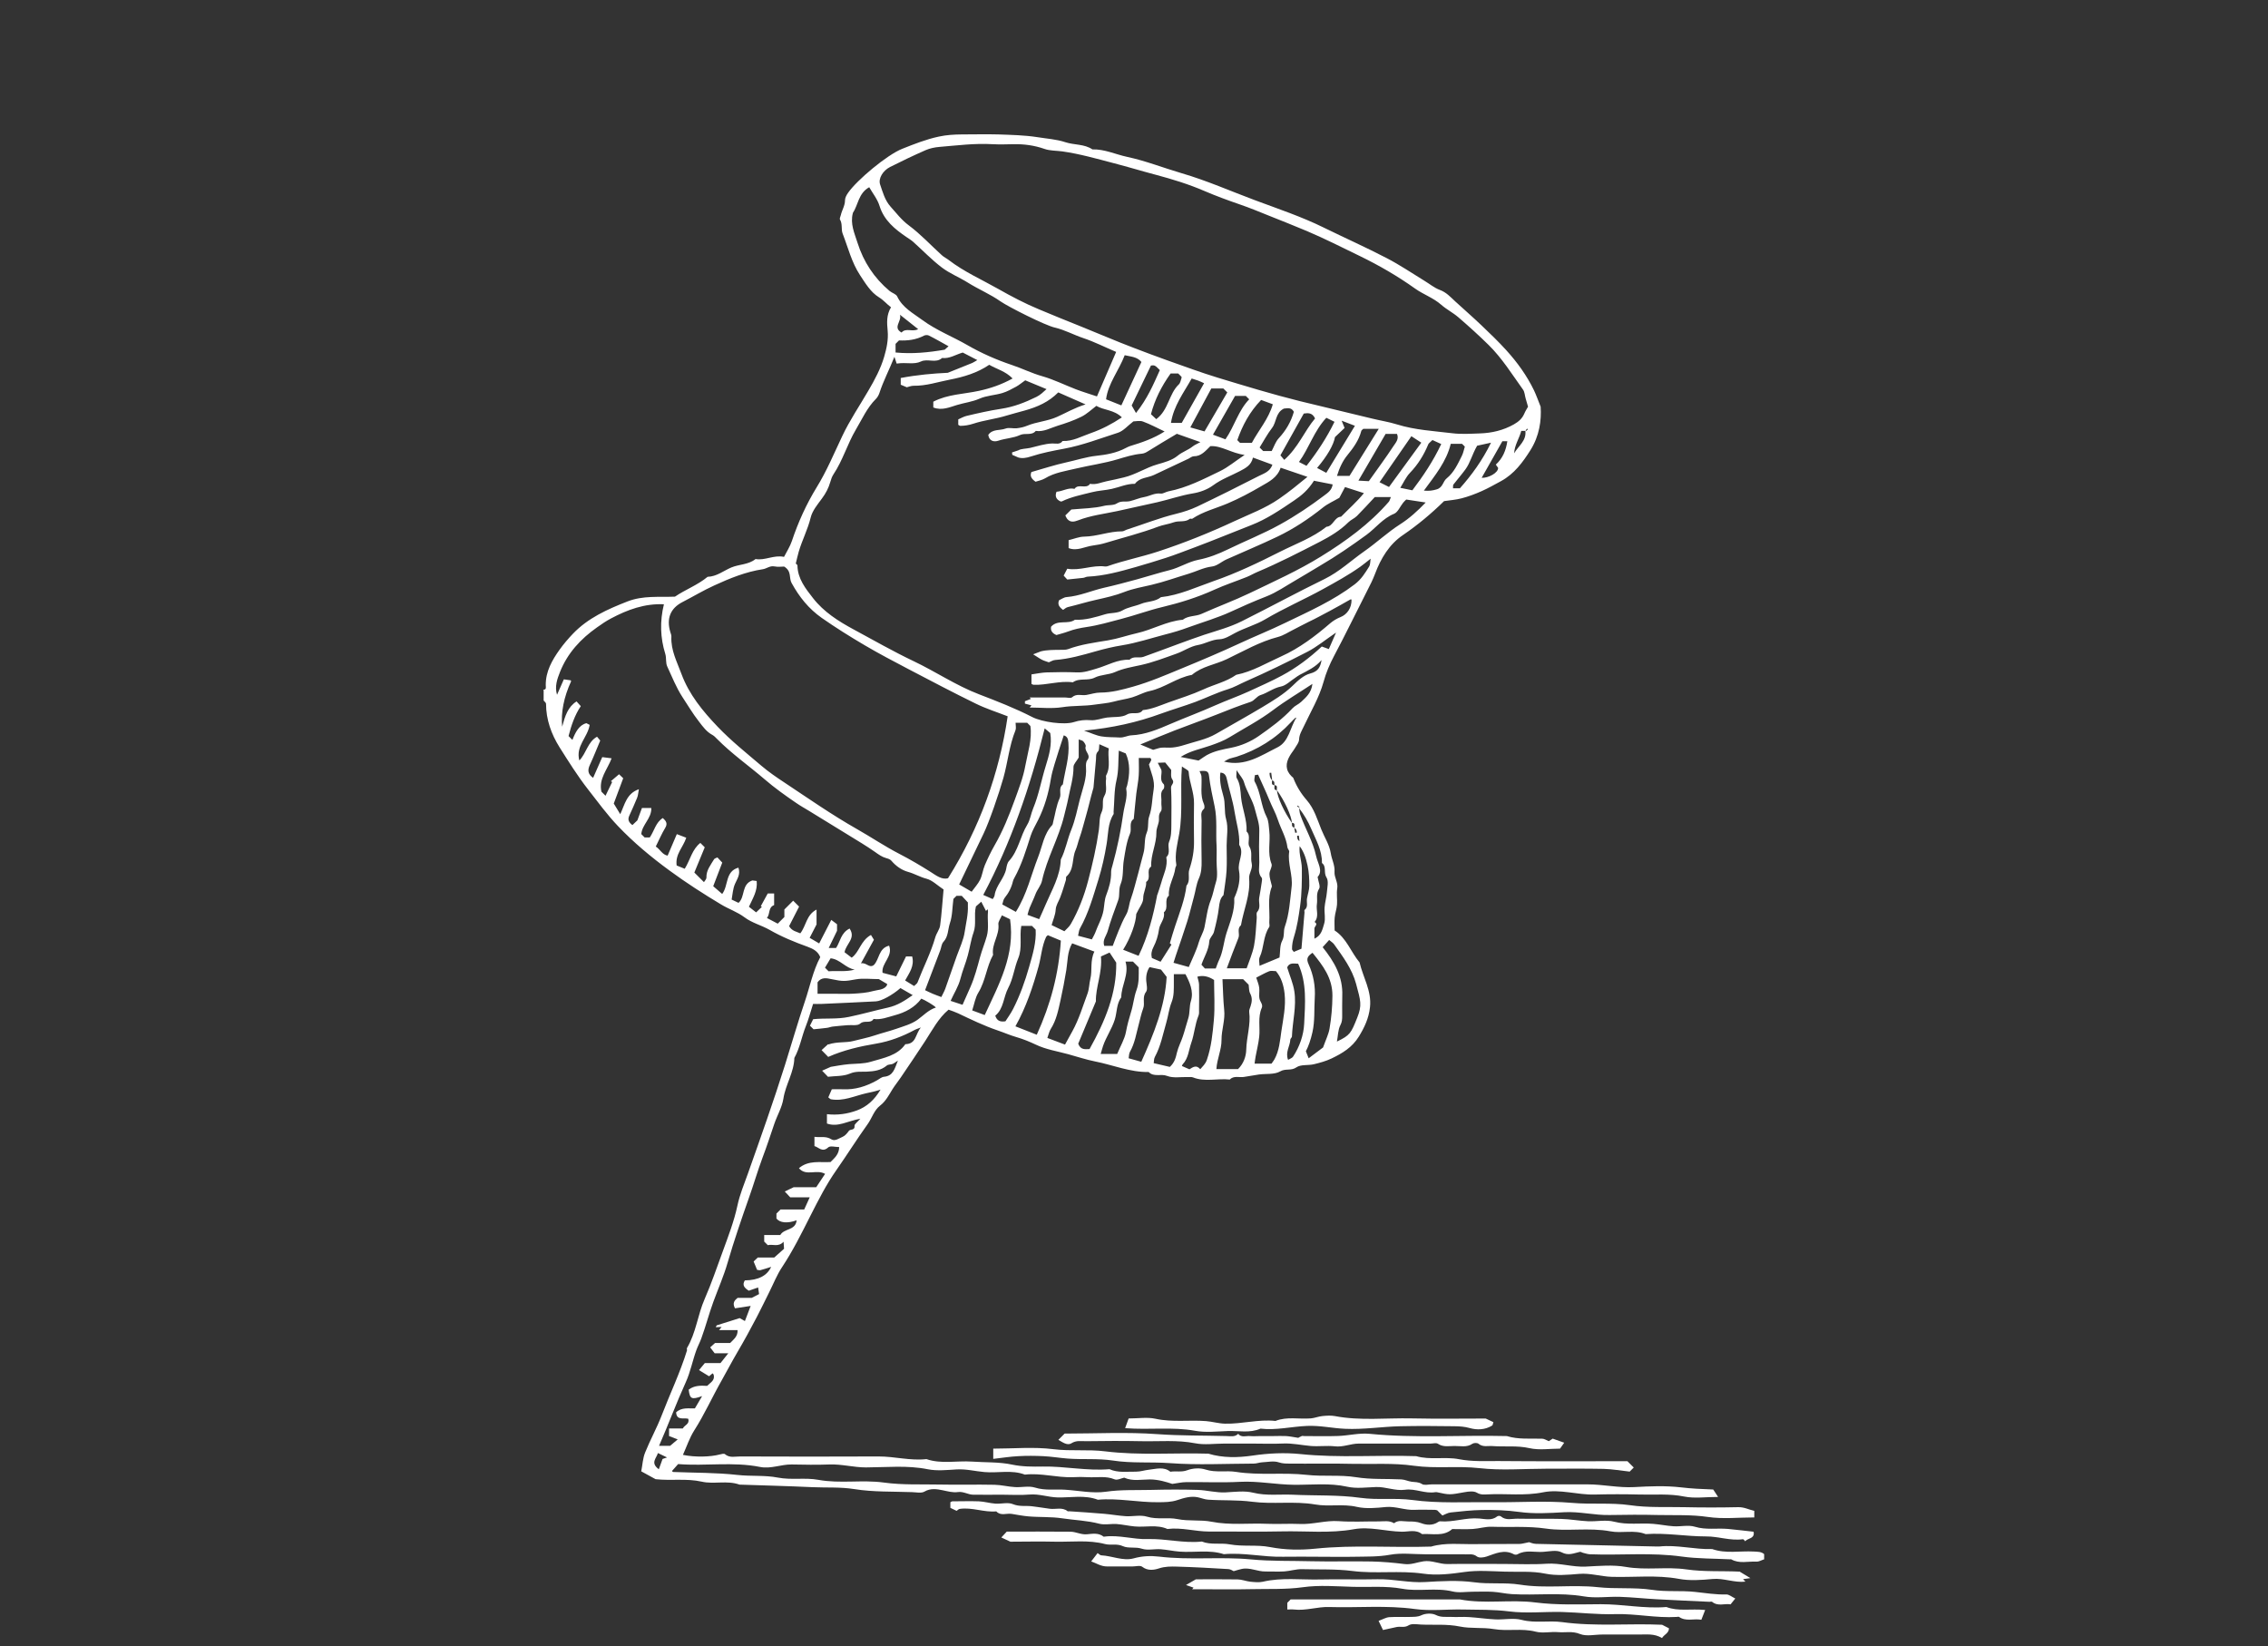 <?xml version="1.0" encoding="utf-8"?>
<!-- Generator: Adobe Illustrator 16.0.0, SVG Export Plug-In . SVG Version: 6.00 Build 0)  -->
<!DOCTYPE svg PUBLIC "-//W3C//DTD SVG 1.1//EN" "http://www.w3.org/Graphics/SVG/1.1/DTD/svg11.dtd">
<svg version="1.1" id="Layer_1" xmlns="http://www.w3.org/2000/svg" xmlns:xlink="http://www.w3.org/1999/xlink" x="0px" y="0px"
	 width="595.279px" height="432px" viewBox="0 0 595.279 432" enable-background="new 0 0 595.279 432" xml:space="preserve">
<rect x="0" y="0" width="595.279" height="432" fill="#333333" stroke="none"/>
<path fill="#FFFFFF" d="M142.593,180.995c0.902,0,0.65-0.714,0.65-1.176c-0.042-3.612,1.658-6.573,3.653-9.366
	c1.051-1.47,2.247-2.856,3.485-4.158c3.969-4.137,9.03-6.405,14.303-8.463c4.095-1.596,8.211-1.092,12.474-1.26
	c2.688-1.848,5.942-3.024,8.567-5.208c2.373-0.063,4.201-1.596,6.238-2.457c2.078-0.861,4.516-0.714,6.342-2.205
	c2.498,0.441,4.787-1.134,7.477-0.567c0.714-1.407,1.575-2.709,2.059-4.158c1.658-4.956,3.779-9.639,6.53-14.133
	c2.604-4.221,4.536-8.862,6.679-13.377c1.975-4.2,4.578-8.001,6.889-11.991c1.639-2.793,3.213-5.733,4.115-8.82
	c0.631-2.142,1.156-4.494,0.924-6.909c-0.188-1.995-0.355-4.074,0.884-6.111c-1.155-0.861-1.933-1.869-3.172-2.625
	c-2.185-1.344-3.55-3.675-4.956-5.796c-2.205-3.339-3.148-7.266-4.578-10.941c-0.42-1.092,0.021-2.5-0.691-3.675
	c-0.147-0.252,0.146-0.777,0.229-1.176c0.294-1.302,1.092-2.437,1.092-3.864c0-0.651,0.399-1.386,0.8-1.953
	c2.288-3.318,10.268-10.017,14.258-11.571c3.108-1.239,6.237-2.478,9.576-3.192c2.037-0.441,3.99-0.546,6.008-0.567
	c3.19,0,6.383-0.084,9.555,0c3.423,0.126,6.889,0.188,10.27,0.714c2.457,0.399,5.02,0.546,7.35,1.323
	c2.354,0.777,4.979,0.441,7.119,1.89c3.192-0.084,6.049,1.302,9.072,1.953c4.914,1.05,9.576,2.898,14.364,4.305
	c6.553,1.911,12.811,4.683,19.174,7.056c6.069,2.268,12.264,4.326,18.104,7.203c5.479,2.688,11.046,5.166,16.464,7.98
	c3.465,1.785,6.699,3.99,10.038,6.027c1.322,0.798,2.541,1.827,3.97,2.352c1.701,0.63,2.793,1.848,4.032,3.003
	c2.31,2.121,4.662,4.158,6.93,6.321c2.227,2.121,4.452,4.263,6.511,6.531c2.877,3.171,5.376,6.636,7.245,10.5
	c0.566,1.197,1.008,2.437,1.742,4.284c0.253,3.591-0.336,7.665-2.646,11.361c-2.036,3.234-4.283,6.279-7.748,8.169
	c-1.701,0.924-3.402,1.89-5.166,2.667c-1.659,0.735-3.402,1.386-5.167,1.848c-1.513,0.399-3.088,0.504-4.62,0.735
	c-3.359,3.297-6.931,6.279-10.814,8.925c-3.57,2.415-5.797,6.132-7.287,10.122c-0.589,1.554-1.303,2.982-2.059,4.431
	c-2.919,5.712-5.691,11.487-8.715,17.157c-1.155,2.184-2.102,4.41-2.751,6.783c-1.155,4.158-3.382,7.833-5.188,11.697
	c-0.524,1.134-1.197,2.121-1.239,3.465c-0.021,0.735-0.63,1.47-1.05,2.184s-0.966,1.344-1.386,2.079
	c-1.113,1.89-1.218,3.738,0.482,5.396c0.168,0.147,0.378,0.273,0.462,0.463c0.818,2.143,2.017,4.073,3.527,5.796
	c1.934,2.227,2.751,5.062,3.803,7.666c0.817,2.059,2.12,3.969,2.478,6.236c0.252,1.639,1.113,3.15,0.987,4.871
	c-0.105,1.492,0.966,2.773,0.714,4.35c-0.231,1.385,0.042,2.854-0.063,4.283c-0.084,1.135-0.504,2.227-0.607,3.359
	c-0.105,1.092-0.021,2.184-0.021,3.402c3.13,2.016,4.265,5.648,6.554,8.398c0.901,3.906,3.213,7.455,2.729,11.762
	c-0.313,2.896-1.449,5.291-2.938,7.707c-1.743,2.834-4.349,4.389-7.161,5.732c-1.449,0.693-3.066,1.135-4.643,1.512
	c-1.533,0.357-3.423,0-4.578,0.818c-1.386,0.967-2.835,0.23-4.241,1.051c-1.513,0.883-3.696,0.566-5.564,0.818
	c-1.345,0.189-2.668,0.463-4.012,0.65c-1.239,0.168-2.604-0.398-3.675,0.674c-3.214-0.357-6.489,0.691-9.66-0.568
	c-0.378-0.146-0.861-0.063-1.281-0.084c-1.848-0.063-3.864,0.338-5.481-0.293c-1.616-0.65-3.484,0.377-4.851-1.029
	c-4.872,0.084-9.366-1.848-14.049-2.771c-2.354-0.461-4.727-1.26-7.1-1.91c-2.834-0.777-5.795-1.219-8.504-2.521
	c-1.64-0.775-3.361-1.471-5.104-1.975c-1.681-0.482-3.255-1.197-4.894-1.742c-3.57-1.219-6.951-2.855-10.354-4.473
	c-0.799-0.379-1.659-0.652-2.521-0.967c-2.666,2.227-4.263,5.354-6.152,8.254c-2.1,3.191-4.241,6.383-6.404,9.555
	c-0.693,1.029-1.491,1.994-2.163,3.064c-0.944,1.533-1.765,3.15-3.214,4.266c-1.658,1.279-2.163,3.316-3.316,4.914
	c-2.836,3.945-5.418,8.084-8.232,12.096c-2.625,3.738-4.727,7.896-6.805,11.99c-2.311,4.578-4.578,9.137-7.414,13.42
	c-1.344,2.016-2.246,4.326-3.338,6.51c-1.093,2.186-2.143,4.391-3.276,6.553c-1.616,3.088-3.275,6.133-5.04,9.137
	c-1.448,2.457-2.771,4.998-4.18,7.496c-2.479,4.348-4.516,8.926-7.225,13.168c-1.238,1.953-1.975,4.221-2.961,6.404
	c3.191,0.65,7.161,0.566,9.766-0.127c0.398-0.104,1.029-0.271,1.26-0.063c1.24,1.07,2.688,0.588,4.033,0.607
	c12.097,0.043,24.172,0.064,36.268,0c4.222-0.02,8.357,1.178,12.579,0.693c3.905,1.344,7.96,0.379,11.929,0.652
	c3.528,0.252,7.161,0.063,10.584,0.797c2.709,0.566,5.334,0.547,8.002,0.504c5.857-0.105,11.655,1.197,17.535,0.693
	c2.247,1.008,4.641,0.607,6.972,0.65c1.155,0,2.312-0.398,3.36-0.504c1.827-0.188,3.906-0.904,5.649,0.525
	c1.47-0.252,2.896,0.188,4.451-0.4c1.448-0.545,3.339-0.65,4.81-0.168c2.688,0.861,5.376,0.189,8.001,0.609
	c6.152,0.967,12.391,0.084,18.502,0.775c4.347,0.484,8.673-0.063,12.915,0.609c4.011,0.652,7.959,0.379,11.949,0.588
	c0.902,0.043,1.784,0.484,2.688,0.609c0.924,0.127,1.806,0.021,2.729,0.607c0.63,0.4,1.7,0.084,2.583,0.084
	c13.63,0,27.259,0,40.889,0c4.095,0,8.127,0.945,12.264,0.715c4.055-0.23,8.169-0.398,12.182,0.063
	c2.771,0.336,5.544,0.463,8.525,0.568c0.294,0.461,0.672,1.008,1.28,1.951c-3.275,0-6.194,0.441-8.904-0.104
	c-3.885-0.799-7.749-0.42-11.612-0.525c-3.947-0.104-7.917-0.104-11.865,0c-4.558,0.125-9.072-1.49-13.565-0.588
	c-4.873,0.986-9.724,0.293-14.575,0.545c-0.901,0.043-1.806,0.148-2.793-0.439c-0.798-0.482-2.142-0.336-3.19-0.146
	c-3.928,0.713-3.928,0.756-7.371,0c-0.105-0.021-0.211-0.021-0.315,0c-2.709,0.482-5.292-1.008-7.959-0.631
	c-2.625,0.357-5.062-0.797-7.645-0.713c-2.521,0.084-5.146,0.461-7.562-0.084c-4.641-1.029-9.281-0.463-13.923-0.504
	c-4.768-0.043-9.45-1.029-14.237-0.777c-4.704,0.252-9.45,0.021-14.177,0.084c-1.027,0-2.037,0.252-3.568,0.461
	c-1.533-0.504-3.593-1.152-5.839-1.176c-2.227,0-4.536,0.547-6.783-0.461c-0.734,0.145-1.826,0.734-2.521,0.441
	c-2.31-0.969-4.683-0.422-7.014-0.568c-1.323-0.084-2.646-0.063-3.948,0c-4.222,0.146-8.358-1.154-12.579-0.672
	c-3.466-1.322-7.076-0.357-10.605-0.672c-2.437-0.211-4.809-0.842-7.309-0.693c-2.52,0.146-5.123,0.441-7.56-0.041
	c-5.419-1.092-10.837-0.504-16.233-0.484c-3.256,0-6.385-0.9-9.619-0.775c-3.297,0.127-6.594,0.063-9.891,0
	c-2.793-0.041-5.48,1.219-8.295,0.65c-7.141-1.428-14.344-0.168-21.505-0.756c-0.546,0.629-1.05,1.197-1.617,1.826
	c0.063,0.043,0.188,0.252,0.336,0.252c5.628,0.232,11.276,0.148,16.863,0.777c3.55,0.398,7.161,0.021,10.585,0.693
	c3.591,0.691,7.16-0.043,10.626,0.588c5.733,1.051,11.528-0.064,17.198,0.715c4.895,0.672,9.725,0.42,14.574,0.523
	c4.83,0.105,9.683-0.043,14.512,0.063c1.785,0.043,3.55,0.504,5.335,0.607c1.743,0.105,3.653-0.377,5.25,0.127
	c2.688,0.842,5.334,0.379,8.001,0.566c3.527,0.232,7.16,1.008,10.585,0.525c4.011-0.588,7.959-0.377,11.948-0.482
	c4.054-0.104,8.128-0.127,12.2,0c2.438,0.084,4.831,0.777,7.31,0.65c2.415-0.125,4.956-0.482,7.225,0.084
	c3.465,0.859,6.867,0.379,10.312,0.523c5.942,0.295,11.971,0,17.83,0.82c4.577,0.629,9.113-0.021,13.587,0.566
	c6.95,0.943,13.882,0.504,20.833,0.588c7.035,0.084,14.111-0.441,21.084,0.168c5.104,0.463,10.228-0.105,15.226,0.607
	c4.768,0.693,9.492,0.42,14.259,0.525c4.727,0.105,9.451,0.105,14.177,0c1.554-0.041,2.813,0.652,4.221,0.967v1.723
	c-4.115,0-8.231,0.463-12.201-0.125c-4.326-0.633-8.631-0.422-12.936-0.506c-4.284-0.104-8.568-0.084-12.854,0
	c-3.99,0.084-7.896-0.967-11.929-0.734c-3.948,0.23-7.959,0.463-11.844-0.084c-3.234-0.441-6.428-0.545-9.641-0.504
	c-2.771,0.043-5.544,0.355-8.295,0.65c-0.777,0.084-1.513,0.545-2.163,0.797c-0.588-0.588-0.966-0.965-1.365-1.363
	c-0.21-0.041-0.398-0.125-0.608-0.125c-1.764,0-3.527-0.084-5.271,0c-2.583,0.145-5.02-0.988-7.645-0.736
	c-2.499,0.252-5.146,0.504-7.561-0.041c-3.676-0.861-7.371,0-10.94-0.631c-5.523-0.945-11.089,0-16.527-0.713
	c-3.906-0.525-7.75-0.273-11.613-0.547c-0.902-0.063-1.784-0.441-2.688-0.631c-1.848-0.379-3.654,0.189-5.313,0.734
	c-1.699,0.568-3.339,0.547-5.019,0.568c-5.313,0.063-10.563-1.135-15.876-0.652c-3.466-1.322-7.077-0.523-10.604-0.607
	c-2.457-0.064-4.811-0.967-7.31-0.758c-2.394,0.211-4.83,0.043-7.245,0.043s-5.061,0.041-7.581,0
	c-1.364-0.021-2.541-0.902-4.011-0.691c-1.346,0.188-2.688-0.211-4.032-0.484c-1.428-0.293-3.129-0.588-4.726,0.357
	c-0.818,0.482-2.121,0.188-3.213,0.146c-5.082-0.188-10.229,0-15.204-0.799c-3.696-0.588-7.31-0.336-10.962-0.504
	c-6.385-0.293-12.791-0.461-19.174-0.672c-3.256-1.176-6.721-0.041-9.912-0.777c-4.012-0.902-7.98-0.188-12.117-0.65
	c-1.094-0.588-2.354-1.279-3.76-2.059c0.336-1.701,0.398-3.4,1.009-4.914c1.321-3.297,3.065-6.426,4.347-9.744
	c2.186-5.689,4.83-11.191,6.637-17.029c0.063-0.211-0.084-0.484,0-0.652c2.395-4.01,2.813-8.715,4.662-12.914
	c1.807-4.117,3.213-8.338,4.768-12.537c1.428-3.928,2.939-7.813,3.822-11.949c0.607-2.879,1.764-5.629,2.75-8.4
	c3.36-9.492,6.741-18.984,9.767-28.604c1.741-5.545,3.339-11.131,5.208-16.633c1.302-3.842,2.078-7.895,4.011-11.549
	c-0.588-1.555-1.953-2.227-3.276-2.711c-3.442-1.238-6.846-2.625-10.017-4.451c-2.144-1.219-4.601-1.807-6.553-3.275
	c-1.933-1.449-4.179-2.186-6.195-3.402c-4.62-2.771-9.135-5.67-13.481-8.861c-4.852-3.549-9.449-7.371-13.588-11.719
	c-2.834-2.982-5.271-6.321-7.813-9.576c-2.771-3.55-5.145-7.351-7.518-11.109c-2.121-3.381-3.528-7.225-3.528-11.382
	c0-0.294-0.42-0.588-0.63-0.861c0-0.882,0-1.764,0-2.646L142.593,180.995z M340.271,217.242c-0.189,0-0.378,0-0.567,0.021
	c0.084,0.42,0.168,0.861,0.252,1.281c0.147,0,0.294-0.043,0.42-0.064c-0.042-0.42-0.063-0.84-0.63-1.238
	c-0.104-0.504,0.336-1.26-0.65-1.322c-0.146-1.892-1.952-5.817-3.947-8.568c-0.105-0.504,0.336-1.261-0.651-1.323
	c-0.104-0.504,0.336-1.26-1.197-1.302c0.211,0,0.399,0,0.609,0c-0.084-0.65-0.168-1.303-0.252-1.953
	c-0.146,0-0.294,0.021-0.441,0.042c0.021,0.65,0.063,1.281,0.631,1.911c0.104,0.504-0.336,1.26,0.65,1.322
	c0.104,0.505-0.336,1.261,0.65,1.323c0.146,1.891,1.953,5.816,3.948,8.567C339.198,216.444,338.757,217.201,340.271,217.242
	L340.271,217.242z M400.415,113.079h-1.135c-0.504,1.953-1.764,3.717-1.868,5.88c1.092-1.932,3.297-3.276,2.939-5.943
	c0.042,0.042,0.084,0.084,0.126,0.126c0.188-0.147,0.356-0.315,0.546-0.462c-0.063-0.063-0.146-0.147-0.21-0.21
	C400.667,112.659,400.499,112.827,400.415,113.079L400.415,113.079z M340.542,221.232c0.21,0,0.399,0,0.609,0l-0.252-1.953
	c-0.147,0-0.294,0.021-0.441,0.041c0.021,0.652,0.063,1.281,0.903,1.473c-0.798,2.709,0.313,4.85,0.336,7.055
	c0.021,3.297,0,6.596-0.462,9.934c-0.378,2.689-0.777,5.377-1.575,7.939c-0.356,1.154-0.566,2.205-0.546,3.359
	c0,0.168,0.21,0.336,0.462,0.715c0.693-0.295,1.449-0.609,2.016-0.84c0.273-3.383,0.548-6.447,0.8-9.514
	c0-0.211-0.084-0.547,0-0.631c1.05-0.84,0.481-2.016,0.649-3.023c0.189-1.113,0.609-2.227,0.609-3.34
	c0-1.783-0.063-3.527-0.462-5.334c-0.441-2.035-1.029-3.947-2.667-5.838L340.542,221.232z M341.004,212.055l0.126-0.126
	l-0.462-0.546l-0.21,0.21c0.189,0.146,0.357,0.313,0.924,0.398c-0.146,0-0.271,0-0.42,0c0.105,0.63,0.126,1.28,0.336,1.849
	c1.304,3.632,3.318,6.972,4.139,10.771c0.42,1.953,1.89,3.906,0.397,5.523c0.21,1.303,0.777,2.479,0.399,3.066
	c-0.882,1.365-0.378,2.729-0.588,4.053c-0.252,1.555,0.63,3.256-0.609,4.684c1.05,0.609-0.063,1.154-0.042,1.744
	c0.021,0.84,0,1.68,0,2.646c1.911-0.861,2.121-2.584,2.563-3.949c0.397-1.301,0-2.834,0.104-4.242
	c0.105-1.344,0.504-2.666,0.609-4.01c0.104-1.303,0.504-2.941-0.105-3.865c-0.817-1.26,0.063-2.854-1.196-3.801
	c0.063-3.318-1.597-6.111-2.836-9.01c-0.798-1.868-1.825-3.633-3.148-5.354L341.004,212.055z M344.91,126.1
	c-1.575,2.499-3.318,3.948-5.292,5.271c-3.57,2.415-7.183,4.872-11.192,6.426c-4.914,1.911-9.808,3.948-14.742,5.796
	c-2.563,0.945-5.124,1.974-7.729,2.814c-2.604,0.861-5.292,1.638-7.938,2.415c-4.116,1.176-8.19,2.289-12.495,2.499
	c-0.399,0-0.777,0.252-1.177,0.315c-1.471,0.168-2.939,0.315-4.222,0.441c-0.483-0.525-0.756-0.819-0.944-1.029
	c0.336-0.651,0.608-1.197,0.944-1.806c3.339,0.609,6.552-1.029,9.912-0.588c0.21,0.021,0.44,0,0.63-0.063
	c4.349-1.533,8.862-2.415,13.23-3.843c6.867-2.247,13.565-4.936,20.098-7.98c3.969-1.848,8.105-3.36,11.739-5.88
	c2.541-1.743,4.893-3.675,7.434-5.754c-2.562-0.882-4.767-1.638-7.035-2.394c-0.882,2.625-3.045,3.654-4.998,4.788
	c-2.896,1.701-5.88,3.297-8.967,4.599c-3.087,1.302-6.385,2.1-9.22,3.99c-0.146,0.105-0.504-0.084-0.63,0.021
	c-1.26,1.008-2.855,0.42-4.242,0.924c-1.344,0.483-2.877,0.672-4.137,1.155c-4.494,1.701-9.156,2.856-13.734,4.242
	c-1.092,0.336-2.205,0.546-3.339,0.693c-2.143,0.273-4.179,1.554-6.384,0.672v-2.079c1.428-0.336,2.729-0.903,4.053-0.924
	c3.402-0.042,6.595-1.407,9.996-1.386c0.378,0,0.756-0.294,1.134-0.42c4.368-1.407,8.631-3.108,13.104-4.2
	c1.869-0.462,3.737-1.071,5.48-1.89c5.418-2.583,10.794-5.271,16.128-8.001c1.323-0.672,2.961-1.113,3.591-2.982
	c-1.722-0.63-3.316-1.218-5.103-1.869c-0.441,2.037-1.953,2.772-3.423,3.549c-2.354,1.239-4.853,2.121-7.036,3.738
	c-1.512,1.113-3.485,1.827-5.334,2.121c-3.171,0.525-6.194,1.596-9.303,2.31c-3.507,0.777-7.016,1.575-10.543,2.331
	c-3.422,0.735-6.93,1.134-10.228,2.415c-1.05,0.399-2.058,0.63-2.897-0.378c-0.188-0.231-0.295-0.525-0.482-0.903
	c0.63-0.63,1.239-1.218,1.575-1.554c3.129-0.294,5.964-0.294,8.631-0.966c1.134-0.273,2.479-0.063,3.317-0.63
	c1.177-0.777,2.29-0.336,3.401-0.588c1.281-0.294,2.521-0.882,3.822-1.092c1.428-0.252,2.709-1.113,4.284-0.903
	c0.63,0.084,1.344-0.462,2.037-0.588c4.872-0.945,9.219-3.213,13.607-5.334c2.059-1.008,3.864-2.541,6.385-4.221
	c-3.57-0.483-6.027-2.457-8.988-2.31c-1.344,1.323-2.415,2.667-4.368,2.667c-0.462,0-0.924,0.42-1.364,0.63
	c-3.023,1.428-6.068,2.856-9.094,4.284c-1.659,0.777-3.738,0.63-4.977,2.31c-2.121-0.042-4.032,0.882-6.049,1.323
	c-1.742,0.399-3.57,0.441-5.25,0.882c-2.646,0.672-5.396,1.197-7.896,2.415c-0.084,0.042-0.21,0-0.336,0
	c-1.155-0.525-1.514-1.365-1.051-2.541c1.658-0.105,3.065-1.155,4.726-0.756c1.008-1.491,3.065,0.189,4.074-1.323
	c1.532,0.315,2.897-0.378,4.347-0.672c1.514-0.294,3.023-0.651,4.536-1.008c3.087-0.735,5.775-2.562,8.799-3.423
	c1.911-0.546,3.864-1.071,5.313-2.268c1.238-1.029,2.751-1.47,3.969-2.457c0.505-0.399,1.135-0.63,1.995-1.113
	c-2.395-0.84-4.41-1.554-6.174-2.184c-2.625,1.575-5.104,3.024-7.539,4.557c-0.567,0.357-1.029,0.609-1.724,0.672
	c-2.162,0.189-4.282,0.861-6.32,1.47c-3.569,1.071-7.244,1.554-10.856,2.415c-2.793,0.672-5.649,1.05-8.169,2.583
	c-0.777,0.462-1.723,0.63-2.479,0.882c-1.028-0.735-1.555-1.449-1.092-2.541c3.065-0.861,6.09-1.869,9.176-2.541
	c2.627-0.567,5.168-1.428,7.896-1.722c2.604-0.273,5.292-0.756,7.688-2.037c0.355-0.189,0.733-0.378,1.111-0.504
	c3.087-0.945,6.133-1.953,9.095-3.843c-1.976-0.924-3.78-1.911-5.671-2.604c-0.841-0.315-1.891-0.042-2.521-0.042
	c-1.491,1.134-2.625,2.52-4.054,2.982c-4.661,1.491-9.262,3.276-14.092,4.179c-2.938,0.546-5.879,1.113-8.715,2.037
	c-1.26,0.42-2.437,0.588-3.402,0.252c-0.504-0.231-1.027-0.441-1.532-0.672c0-0.21-0.042-0.42-0.063-0.63
	c0.547-0.189,1.092-0.357,1.639-0.546c0.798-0.462,1.994-0.399,3.149-0.651c1.911-0.441,3.78-1.092,5.796-1.155
	c0.924-0.021,1.995,0.357,2.688-0.651c2.688,0.126,4.998-1.239,7.392-2.058c2.836-0.987,5.565-2.394,8.17-4.137
	c-2.017-2.016-4.746-1.848-6.699-3.024c-1.364,1.029-2.541,2.184-3.928,2.856c-1.994,0.987-4.137,1.722-6.258,2.373
	c-1.869,0.567-3.633,1.659-5.712,1.344c-1.092,1.323-2.772,0.441-4.158,1.092c-1.7,0.798-3.759,0.84-5.649,1.47
	c-1.092,0.378-2.414,0.189-2.666-1.512c1.113-1.617,3.045-1.092,4.535-1.659c0.861-0.336,1.976,0.021,2.94-0.084
	c0.901-0.105,1.849-0.294,2.688-0.651c2.563-1.071,5.334-1.176,7.938-2.352c2.311-1.029,4.516-2.352,7.436-3.255
	c-2.688-1.176-4.979-2.205-7.162-3.15c-1.344,1.323-2.584,2.184-4.031,2.94c-3.045,1.596-6.385,2.163-9.576,3.15
	c-2.836,0.882-5.881,1.197-8.693,2.121c-1.156,0.378-2.228,0.546-3.382,0.567c-0.188,0-0.356-0.168-0.567-0.273v-1.428
	c0.673-0.294,1.387-0.714,2.143-0.903c3.003-0.714,6.049-1.407,9.094-1.869c3.36-0.504,6.321-1.68,9.282-3.129
	c1.071-0.525,1.743-1.239,2.646-2.037c-2.078-0.861-3.862-1.596-5.586-2.31c-0.881,0.609-1.596,1.239-2.414,1.68
	c-1.155,0.63-2.332,1.281-3.592,1.659c-1.975,0.588-4.138,0.651-5.984,1.47c-1.911,0.84-3.948,1.071-5.901,1.659
	c-1.911,0.567-4.011,1.554-6.237,0.651v-1.512c3.78-1.974,8.022-1.974,12.034-2.856c2.981-0.651,5.796-1.596,8.777-3.234
	c-1.89-1.932-4.138-2.436-6.132-3.591c-3.15,2.142-6.721,3.192-10.29,3.885c-3.171,0.609-6.279,1.68-9.576,1.617
	c-0.651,0-1.302,0.294-1.765,0.399c-0.608-0.252-1.092-0.441-1.596-0.672v-1.764c4.283-0.819,8.567-1.197,12.348-1.365
	c2.457-0.987,4.453-1.764,6.427-2.583c0.378-0.168,0.735-0.42,1.323-0.756c-1.491-0.777-2.668-1.365-3.822-1.974
	c-1.848,0.525-3.465,1.659-5.418,1.428c-1.659,1.491-3.78,0.063-5.564,0.924c-1.849,0.882-3.822,0.147-6.363,0.546
	c-0.104-0.315-0.314-0.945-0.588-1.785c-1.387,3.486-2.92,6.363-3.928,9.471c-0.189,0.567-0.504,1.155-0.924,1.575
	c-2.331,2.31-3.634,5.313-5.271,8.064c-2.226,3.759-3.422,8.064-5.879,11.739c-0.379,0.588-0.631,1.281-0.819,1.974
	c-0.462,1.617-1.197,3.024-2.205,4.368c-1.155,1.575-2.521,3.192-2.961,5.019c-0.757,3.108-2.247,5.922-3.13,8.946
	c-0.293,0.966-0.482,1.974-0.776,3.108c0.042,0.042,0.44,0.273,0.44,0.525c0.063,3.465,2.143,6.048,4.074,8.526
	c2.813,3.633,6.699,6.09,10.711,8.253c5.207,2.814,10.354,5.754,15.688,8.295c5.796,2.751,11.13,6.384,17.157,8.694
	c4.745,1.827,9.472,3.654,14.007,5.985c2.563,1.323,8.422,2.121,10.898,1.323c1.514-0.483,2.92-0.63,4.369-0.504
	c1.555,0.126,2.897-0.504,4.348-0.693c1.785-0.231,3.843,0.042,5.25-0.798c1.405-0.819,3.129,0.294,4.156-1.155
	c2.374-0.231,4.537-1.218,6.741-2.016c3.066-1.092,6.195-2.058,9.136-3.402c2.856-1.323,6.007-1.995,8.632-3.843
	c4.241-0.84,7.959-3.108,11.845-4.852c4.725-2.121,8.925-5.313,12.873-8.715c0.776-0.651,1.701-1.197,2.646-1.575
	c1.765-0.693,2.961-2.457,2.897-4.62c-0.104,0-0.23-0.063-0.314,0c-1.784,0.987-3.549,2.037-5.354,2.982
	c-1.891,0.987-3.759,2.037-5.691,2.94c-1.279,0.609-2.52,1.323-3.801,1.953c-1.365,0.672-2.688,1.575-4.137,1.953
	c-4.788,1.239-9.03,3.717-13.42,5.817c-3.023,1.449-6.511,1.869-9.178,4.137c-3.97,0.714-7.16,3.402-11.108,4.242
	c-1.575,0.336-3.024,1.197-4.578,1.659c-1.575,0.462-3.232,0.672-4.83,1.113c-1.617,0.441-3.297,0.525-4.914,0.777
	c-2.813,0.441-5.732,0.231-8.631,0.693c-2.793,0.42-5.691,0.084-8.526,0.084c0.169-0.189,0.314-0.378,0.483-0.567
	c-0.567-0.147-1.155-0.294-1.723-0.462c0-0.21,0-0.42,0-0.63l1.574-0.609c-0.104-0.126-0.209-0.252-0.336-0.378h9.198
	c0.651,0,1.575,0.273,1.933-0.042c1.176-1.05,2.498-0.399,3.737-0.609c1.218-0.21,2.457-0.63,3.675-0.63
	c2.982,0,5.859-0.777,8.61-1.554c4.389-1.239,8.61-3.066,12.831-4.809c5.062-2.079,10.122-4.221,15.1-6.531
	c3.97-1.848,8.022-3.465,11.949-5.376c6.258-3.024,12.643-5.838,18.271-10.123c1.764-1.344,2.751-2.982,3.821-4.704
	c0.294-0.462,0.23-1.155,0.378-2.037c-1.112,0.882-1.911,1.533-2.729,2.121c-3.107,2.205-6.468,4.032-9.766,5.859
	c-4.998,2.751-10.248,5.019-15.184,7.938c-2.521,1.491-5.439,2.247-8.043,3.654c-1.239,0.672-2.604,1.533-3.928,1.575
	c-2.059,0.063-3.737,1.176-5.69,1.512c-1.953,0.336-3.718,1.596-5.629,2.268c-3.065,1.092-6.11,2.268-9.324,2.982
	c-2.268,0.504-4.599,0.861-6.804,1.848c-1.659,0.735-3.717,0.651-5.313,1.449c-1.869,0.945-4.031,0-5.754,1.239
	c-3.466-0.483-6.826,0.777-10.27,0.651c-0.189,0-0.378-0.147-0.588-0.231v-2.499c1.344-0.189,2.667-0.483,4.011-0.525
	c2.625-0.084,5.271-0.105,7.917,0c1.85,0.084,3.486-0.504,5.188-1.008c2.855-0.819,5.502-2.457,8.609-2.31
	c1.051-1.071,2.479-0.357,3.634-0.756c3.171-1.113,6.301-2.331,9.43-3.465c2.205-0.798,4.39-1.617,6.614-2.352
	c3.298-1.071,6.657-1.974,9.744-3.507c7.287-3.633,14.448-7.539,21.777-11.109c3.906-1.911,6.993-4.872,10.479-7.309
	c3.192-2.226,6.049-4.935,9.305-7.014c2.541-1.617,4.662-3.57,6.762-5.754c-1.743-0.273-3.381-0.504-5.104-0.777
	c-0.21,0.21-0.546,0.483-0.817,0.84c-0.798,0.987-1.365,2.478-2.373,2.898c-2.961,1.197-4.811,3.738-7.245,5.523
	c-3.948,2.877-7.959,5.628-12.159,8.085c-2.205,1.302-4.39,2.667-6.615,3.948c-2.479,1.428-4.872,3.108-7.519,4.137
	c-3.234,1.26-6.384,2.646-9.513,4.095c-1.659,0.777-3.382,1.365-5.104,1.995c-1.911,0.693-3.864,1.281-5.774,1.995
	c-2.017,0.756-4.074,1.365-6.133,1.89c-3.779,0.987-7.497,2.226-11.402,2.856c-2.247,0.357-4.6,0.924-6.889,1.575
	c-3.465,0.987-6.973,1.995-10.627,2.268c-0.588,0.042-1.134,0.42-1.638,0.609c-0.63-0.231-1.218-0.378-1.765-0.651
	c-0.608-0.294-1.154-0.714-2.353-1.449c0.987-0.378,1.513-0.588,2.037-0.777c1.533-0.399,3.382-0.378,5.25-0.399
	c0.63,0,1.323,0.021,1.892-0.188c3.4-1.26,7.014-1.722,10.541-2.311c2.584-0.441,4.998-1.302,7.497-1.869
	c4.096-0.903,7.791-3.15,12.055-3.528c1.449-1.134,3.359-0.819,4.957-1.554c4.156-1.869,8.463-3.444,12.579-5.418
	c6.32-3.045,12.789-5.943,18.731-9.618c6.489-4.011,12.728-8.505,17.81-14.364c0.229-0.273,0.313-0.693,0.546-1.239h-4.223
	c-1.743,1.848-3.171,3.444-4.683,4.956c-0.651,0.651-1.597,1.008-2.247,1.659c-2.185,2.163-4.788,3.717-7.455,5.103
	c-5.418,2.793-10.857,5.586-16.485,7.959c-0.944,0.399-1.807,0.924-2.751,1.302c-2.836,1.134-5.732,2.079-8.506,3.339
	c-4.389,1.995-8.945,3.423-13.607,4.536c-3.695,0.882-7.245,2.205-10.898,3.15c-2.981,0.777-5.965,1.659-9.01,2.1
	c-1.681,0.252-3.255,0.567-4.81,1.155c-1.05,0.399-2.143,0.651-3.107,0.945c-1.197-0.483-1.575-1.26-1.407-2.184
	c1.765-1.974,4.39-0.483,6.259-1.827c2.771,0.147,5.438-0.693,7.979-1.449c1.491-0.441,3.065-0.168,4.516-1.008
	c1.47-0.861,3.275-1.071,4.872-1.722c1.701-0.693,3.695-0.504,5.208-1.743c4.852-0.525,9.261-2.625,13.776-4.2
	c6.026-2.079,11.844-4.872,17.535-7.75c4.095-2.058,8.483-3.633,12.139-6.531c1.806-0.126,2.016-2.541,3.843-2.646
	c1.953-1.995,4.074-3.843,5.985-6.174c-1.827-0.588-3.339-1.071-4.956-1.596c-0.525,0.966-1.051,1.974-1.491,2.814
	c-1.491,0.882-3.024,1.533-4.284,2.541c-3.738,2.982-7.687,5.607-11.991,7.666c-4.39,2.1-8.903,3.969-13.355,5.964
	c-1.302,0.588-2.479,1.722-3.822,1.869c-2.226,0.273-4.095,1.302-6.153,1.911c-3.232,0.966-6.384,2.121-9.701,2.898
	c-2.373,0.567-4.83,0.966-7.119,1.869c-2.394,0.945-4.894,1.491-7.413,2.058c-2.479,0.546-4.936,1.323-7.434,1.911
	c-0.463,0.105-0.861,0.504-1.239,0.735c-0.987-0.714-1.533-1.428-1.05-2.541c0.649-0.294,1.281-0.777,1.953-0.819
	c3.422-0.273,6.572-1.701,9.869-2.457c2.897-0.651,5.774-1.428,8.651-2.205c2.855-0.777,5.671-1.701,8.548-2.415
	c2.583-0.651,4.914-2.184,7.435-2.688c2.793-0.546,5.335-1.533,7.791-2.73c4.578-2.226,9.304-4.095,13.775-6.573
	c4.096-2.268,7.938-4.851,11.635-7.644c0.861-0.651,1.953-1.365,2.143-2.856c-1.723-0.336-3.359-0.651-4.81-0.945L344.91,126.1z
	 M401.045,106.674c-0.272-0.924-0.44-1.512-0.608-2.1c-0.23-0.777-0.252-1.722-0.693-2.331c-2.877-4.011-5.502-8.253-9.051-11.739
	c-2.541-2.499-5.188-4.893-7.896-7.224c-1.405-1.218-3.129-2.079-4.536-3.318c-2.058-1.806-4.661-2.688-6.824-4.221
	c-4.62-3.297-9.492-6.111-14.596-8.589c-4.577-2.226-9.113-4.515-13.798-6.51c-3.358-1.428-6.783-2.751-10.164-4.116
	c-2.436-0.987-4.893-1.995-7.392-2.856c-3.172-1.092-6.321-2.247-9.409-3.57c-4.137-1.785-8.421-3.087-12.747-4.242
	c-3.675-0.966-7.287-2.079-10.962-3.024c-4.494-1.176-8.945-2.457-13.566-3.108c-1.554-0.21-3.232-0.147-4.662-0.651
	c-2.646-0.924-5.291-1.281-8.063-1.239c-1.868,0.042-3.737,0.104-5.606,0c-4.662-0.273-9.281,0.336-13.901,0.714
	c-1.22,0.105-2.479,0.357-3.593,0.84c-3.17,1.386-6.277,2.877-9.365,4.431c-1.868,0.945-3.148,3.024-2.604,4.599
	c0.692,2.016,1.238,4.116,2.729,5.796c1.532,1.701,2.877,3.507,4.81,4.935c3.107,2.31,5.774,5.208,8.672,7.833
	c0.525,0.483,1.219,0.798,1.785,1.239c4.012,3.087,8.652,5.125,13.021,7.603c3.443,1.953,6.992,3.822,10.646,5.334
	c3.654,1.533,7.309,3.024,11.004,4.494c4.621,1.848,9.178,3.843,13.841,5.607c2.938,1.113,5.88,2.247,8.86,3.297
	c4.41,1.554,8.8,3.192,13.272,4.557c7.141,2.163,14.279,4.347,21.547,6.153c6.279,1.554,12.601,3.003,18.879,4.558
	c2.205,0.546,4.474,0.882,6.615,1.554c4.746,1.47,9.66,1.722,14.512,2.31c2.373,0.294,4.83,0.126,7.245,0.042
	c3.129-0.105,6.111-0.798,8.904-2.373c1.28-0.735,2.163-1.512,2.729-2.814c0.272-0.651,0.672-1.26,0.986-1.827L401.045,106.674z
	 M205.782,148.675c-0.546,0-1.575,0.147-2.521-0.042c-1.176-0.231-1.994,0.567-3.022,0.735c-4.474,0.672-8.651,2.373-12.728,4.242
	c-2.877,1.302-5.586,2.94-8.399,4.389c-3.149,1.617-4.242,4.305-3.171,7.875c0.126,0.399,0.294,0.798,0.273,1.197
	c-0.168,3.549,1.469,6.594,2.646,9.786c1.995,5.397,5.606,9.766,9.472,13.818c3.549,3.717,7.602,6.951,11.529,10.291
	c1.911,1.617,3.99,3.044,6.068,4.41c6.259,4.158,12.433,8.464,18.984,12.18c3.737,2.121,7.309,4.537,11.131,6.51
	c2.813,1.449,5.564,3.066,8.252,4.77c1.387,0.881,2.92,2.1,4.536,1.617c8.316-13.273,13.44-27.47,15.646-42.485
	c-2.898-1.134-5.712-2.016-8.358-3.318c-5.941-2.898-11.802-5.985-17.66-9.051c-3.886-2.037-7.771-4.074-11.551-6.3
	c-3.822-2.247-7.582-4.599-11.215-7.14c-3.465-2.436-5.922-5.523-7.938-9.198c-0.734-1.344,0.104-3.066-1.975-4.305V148.675z
	 M239.908,258.76c0.44-0.441,0.776-0.629,0.903-0.924c1.531-3.99,3.507-7.791,4.683-11.906c0.315-1.072,1.113-2.018,1.261-3.088
	c0.42-3.15,0.608-6.342,0.902-9.43c-1.659-1.092-2.939-2.414-4.452-2.814c-1.722-0.439-3.192-1.344-4.872-1.805
	c-1.68-0.463-3.191-1.533-4.389-2.941c-0.294-0.355-0.861-0.545-1.346-0.672c-1.133-0.314-2.016-0.965-2.961-1.637
	c-2.184-1.533-4.493-2.898-6.782-4.307c-3.507-2.164-7.015-4.305-10.5-6.447c-1.134-0.692-2.312-1.345-3.402-2.101
	c-2.854-1.953-5.67-3.948-8.315-6.236c-4.115-3.528-8.59-6.657-12.433-10.542c-0.378-0.378-0.756-0.798-1.219-1.05
	c-1.532-0.819-2.478-2.142-3.526-3.507c-1.617-2.058-2.92-4.284-4.349-6.447c-1.638-2.52-2.688-5.25-3.948-7.938
	c-0.523-1.113-0.188-2.227-0.546-3.381c-1.302-4.179-1.47-8.505-0.356-13.021c-5.082-0.231-9.575,1.428-13.881,3.717
	c-1.281,0.672-2.479,1.491-3.654,2.331c-4.305,3.024-7.771,6.762-9.744,11.718c-0.756,1.911-1.428,3.822-0.776,5.985
	c0.63-1.428,1.196-2.73,1.785-4.053c0.756,0.105,1.261,0.168,1.765,0.252c0.063,0,0.104,0.168,0.146,0.252
	c-1.918,4.186-2.701,8.162-2.353,11.928c0.777-2.856,1.491-5.187,3.78-6.636c0.44,0.504,0.798,0.882,1.113,1.239
	c-1.597,2.373-2.5,5.082-3.214,7.854c0.314,0.315,0.63,0.63,1.009,1.008c0.798-2.016,1.742-3.906,3.675-4.389
	c0.566,0.294,0.945,0.483,0.861,0.441c-0.547,3.36-3.738,5.544-2.71,9.345c1.868-1.953,2.185-4.872,4.642-6.237
	c0.379,0.441,0.651,0.777,0.84,1.008c-0.902,2.121-1.742,4.284-2.709,6.363c-0.63,1.344-0.609,2.415,0.84,3.423
	c0.799-1.807,1.576-3.57,2.396-5.439c0.817,0.105,1.597,0.21,2.457,0.315c-1.134,3.024-3.444,5.397-2.667,8.757
	c0.252,0.252,0.566,0.566,1.07,1.07c0.608-1.26,1.177-2.437,1.742-3.611l-0.336-0.21c0.715-0.608,1.43-1.219,2.144-1.827
	c0.481,0.44,0.798,0.756,1.092,1.051c-0.798,2.162-1.617,4.325-2.479,6.636c0.42,0.714,0.945,1.575,1.701,2.793
	c1.219-2.583,1.639-5.418,4.895-6.552c-0.189,0.924-0.21,1.638-0.463,2.247c-0.65,1.596-1.364,3.171-2.078,4.746
	c-0.504,1.092,0.021,1.827,0.84,2.415c0.566-0.545,1.113-1.071,1.302-1.239c0.525-1.386,0.861-2.353,1.197-3.233h2.457
	c0.104,2.729-2.437,4.348-2.625,6.847c0.315,0.313,0.63,0.629,0.882,0.881h1.344c1.219-1.805,1.555-3.948,3.424-5.103
	c0.86,0.776,1.322,1.448,0.631,2.583c-0.945,1.555-1.659,3.256-2.479,4.893c1.177,0.777,1.701,2.143,3.108,2.395
	c0.798-1.867,1.574-3.652,2.414-5.648c1.029,0.398,1.765,0.672,2.479,0.945c-0.818,2.52-2.939,4.305-2.52,7.287
	c0.65,0.271,1.406,0.566,2.121,0.859c1.47-2.393,1.932-5.102,4.095-6.783c0.315,0.316,0.63,0.631,1.155,1.156
	c-0.945,2.289-1.933,4.703-2.73,6.615c1.029,1.027,1.766,1.764,2.521,2.52c0.168-0.295,0.65-0.756,0.65-1.195
	c-0.063-1.934,1.112-3.299,1.995-4.789c0.126-0.23,0.504-0.314,0.882-0.504c0.44,0.482,0.86,0.924,1.28,1.363
	c-0.84,2.186-1.597,4.182-2.373,6.195c0.86,0.756,1.575,1.365,2.353,2.037c1.701-2.246,0.735-5.922,4.264-6.908
	c0.589,1.764-0.314,2.918-0.902,4.264c-0.566,1.279-0.63,2.771-0.882,4.115c0.692,0.336,1.218,0.588,1.806,0.861
	c1.785-1.533,0.715-4.895,3.633-5.881c0.315,0.043,0.715,0.104,1.135,0.146c0.273,2.563-1.008,4.494-2.036,6.762
	c0.588,0.463,1.26,0.988,1.89,1.471c0.399-0.398,0.967-0.924,1.512-1.449l-0.293-0.168c0.629-1.154,1.26-2.309,1.826-3.338h1.68
	v3.045c-1.615,0.609-0.985,2.289-1.89,3.381c1.071,0.566,1.974,1.029,2.835,1.49c0.651-0.65,1.197-1.195,1.743-1.742v-1.975
	c0.777-0.777,1.533-1.533,2.312-2.311c0.545,0.547,1.092,1.092,1.554,1.555c-0.903,1.742-1.765,3.465-2.625,5.123
	c0.756,1.324,1.995,1.449,2.938,1.891c1.575-2.016,1.555-4.83,4.265-6.236v3.906c-0.567,1.113-1.155,2.268-1.808,3.508
	c0.777,0.461,1.555,0.902,2.5,1.469c1.028-2.016,2.059-3.988,3.172-6.174c0.565,0.42,1.049,0.799,1.512,1.135v1.723
	c-0.777,1.617-1.428,2.961-2.184,4.516h1.932c1.092-1.639,1.26-3.99,3.549-5.104c1.723,2.563-0.944,4.01-1.323,6.215
	c0.547,0.42,1.197,0.926,1.869,1.43c2.017-1.408,2.353-4.494,5.062-5.965c0.315,0.482,0.588,0.945,0.777,1.26
	c-1.029,1.869-2.102,3.844-3.402,6.195c1.471-0.295,2.143,1.365,3.381,0.439c1.492-1.512,1.219-4.408,4.012-5.082
	c1.07,2.877-2.078,4.578-1.723,7.119c1.303,0.336,2.479,0.652,3.592,0.945c0.945-1.91,1.785-3.633,2.563-5.229h1.617
	c0.65,2.521-0.756,4.307-1.85,6.301c0.758,0.482,1.556,0.967,2.354,1.447v0.021H239.908z M217.46,274.07
	c2.309-0.777,4.557-0.379,6.529-0.902c1.869-0.504,3.779-0.84,5.629-1.471c1.827-0.609,3.737-1.07,5.564-1.701
	c1.91-0.672,3.97-1.219,5.586-2.354c1.574-1.113,2.897-2.625,4.873-3.254c-0.422-0.525-2.856-1.953-3.822-2.332
	c-1.743,2.354-4.242,3.633-6.993,4.369c-1.808,0.482-3.592,1.238-5.544,0.965c-0.799,1.344-2.395,0.211-3.508,1.219
	c-0.692,0.631-2.247,0.314-3.401,0.42c-1.28,0.105-2.541,0.211-3.821,0.357c-0.504,0.063-0.987,0.273-1.492,0.336
	c-1.238,0.168-2.498,0.273-3.527,0.377c-0.462-0.461-0.691-0.691-0.945-0.943c0.295-0.59,0.59-1.197,0.842-1.701
	c3.19-0.336,6.258,0.063,9.408-0.609c3.442-0.713,6.803-1.68,10.205-2.436c2.563-0.566,4.473-1.85,6.51-3.275
	c-1.195-0.672-2.246-1.281-3.213-1.85c-2.121,1.85-4.977,3.402-6.426,3.486c-4.746,0.252-9.492,0.461-14.238,0.672
	c-0.84,0.041-1.681,0-2.269,0c-0.692,2.186-1.196,4.074-1.911,5.859c-1.092,2.75-1.554,5.711-3.003,8.316
	c-0.084,3.779-2.31,6.992-2.877,10.688c-0.356,2.268-1.617,4.369-2.373,6.574c-1.008,2.98-1.995,5.982-3.108,8.924
	c-1.279,3.424-2.289,6.951-3.526,10.416c-1.995,5.67-3.948,11.342-5.63,17.115c-1.008,3.508-2.498,6.867-3.758,10.313
	c-1.155,3.17-1.996,6.426-3.15,9.576c-0.378,1.049-0.924,2.037-1.303,3.086c-1.008,2.773-1.553,5.734-2.771,8.4
	c-2.499,5.502-4.578,11.131-7.014,16.695h2.898c1.008-0.84,1.531-1.303,1.993-1.68c-0.756-0.295-1.616-0.631-2.268-0.883v-1.994
	h3.612c0.439-0.904,1.848-1.113,1.428-2.541c-1.135-0.336-3.045,0.566-3.192-1.682c1.472-1.406,3.36-0.967,4.937-1.051
	c0.65-1.111,1.197-2.035,1.89-3.213c-2.793,0.988-3.213,0.756-3.526-1.699c1.469-1.113,3.148-1.094,4.85-0.988
	c0.799-0.84,2.08-1.385,1.724-2.877c-0.042-0.168-0.211-0.293-0.295-0.42c-0.313,0.273-0.565,0.463-0.924,0.777
	c-0.902-0.566-1.827-1.113-2.646-1.617c0.607-0.715,1.092-1.303,1.532-1.848h4.115c0.567-0.693,1.135-1.43,2.037-2.563h-3.569
	c-0.463-0.609-0.777-1.029-1.177-1.555c0.524-0.463,0.903-0.818,1.28-1.154h3.97c0.925-0.967,2.037-1.744,1.933-3.383h-4.852
	c0.23-0.271,0.441-0.545,0.672-0.818c-0.504,0.021-1.027,0.043-1.532,0.063c0.084-0.168,0.168-0.314,0.229-0.482
	c2.037-0.65,4.074-1.281,6.049-1.91c0.463,0.271,0.902,0.525,1.365,0.777c0.545-1.43,1.029-2.709,1.513-3.971
	c-1.407,0.209-2.813,0.441-4.116,0.629c-0.756-1.404-0.105-2.1,0.692-2.75h3.718c0.734-0.379,1.279-0.65,1.911-0.986
	c-0.084-0.545-0.168-1.113-0.252-1.742c-1.009,0.355-1.785,0.629-2.437,0.859c-1.197-0.734-1.807-1.49-1.051-2.709
	c3.542-0.041,5.846-1.225,6.909-3.549c-1.093,0.336-1.933,0.65-2.813,0.861c-0.272,0.063-0.608-0.043-0.883-0.084
	c-0.336-0.799-0.63-1.533-0.902-2.186c0.461-0.439,0.776-0.756,1.093-1.051h4.325c0.967-0.859,1.785-1.596,2.563-2.289
	c-0.042-0.607-0.084-1.133-0.126-1.848c-1.364,1.512-2.877,0.547-4.137,0.902c-0.378-0.377-0.693-0.691-0.945-0.943v-1.723h4.222
	c1.008-1.785,4.053-1.154,4.283-3.863c-2.394,0.881-4.41,0.672-5.292-0.463v-1.303c0.337-0.336,0.651-0.65,1.071-1.07h6.216
	c0.462-1.008,0.903-1.975,1.449-3.191h-5.124c-0.441-0.482-0.798-0.861-1.428-1.533c0.714-0.336,1.218-0.566,2.33-1.113h5.922
	c0.734-1.092,1.533-2.289,2.332-3.506c-2.27-1.303-4.979,0.734-6.867-1.492c2.541-2.162,5.523-1.449,8.295-1.617
	c1.05-1.07,2.247-2.016,2.27-3.926c-1.01,0-2.354-0.4-2.877,0.084c-1.556,1.428-2.5-0.064-3.613-0.336v-2.438
	c1.555,0.23,2.981-0.271,4.432,0.65c0.945,0.609,2.037-0.273,2.961-0.65c0.65-0.271,1.197-0.943,1.639-1.555
	c0.398-0.545,1.617-0.041,1.491-1.344c-0.042-0.441,0.776-0.986,1.532-1.85c-3.316,0.568-5.88,2.313-8.777,1.262v-2.457
	c2.752,0.314,5.354-0.063,7.834-0.967c2.625-0.967,4.619-2.752,6.235-5.48c-0.924,0.271-1.429,0.463-1.974,0.566
	c-0.609,0.127-1.219,0.252-1.807,0.398c-3.045,0.693-5.984,2.164-9.24,1.576c-0.188-0.043-0.336-0.232-0.692-0.504
	c0.294-0.693,0.63-1.43,0.924-2.121c1.112,0,1.995-0.043,2.856,0c3.233,0.168,6.152-0.758,8.945-2.313
	c0.631-0.336,1.239-0.902,1.891-0.965c2.437-0.23,2.771-2.059,3.654-4.242c-0.799,0.504-1.093,0.777-1.429,0.883
	c-0.483,0.168-1.112,0.104-1.471,0.398c-1.554,1.301-3.359,1.533-5.292,1.617c-1.449,0.063-2.855-0.148-4.389,0.504
	c-1.766,0.756-3.906,0.607-5.775,0.84c-0.483-0.525-0.84-0.883-1.533-1.596c0.734-0.338,1.239-0.547,2.27-1.01
	c1.092-0.168,2.961-0.545,4.851-0.713c1.892-0.146,3.78-0.064,5.67-0.631c3.401-1.008,6.951-1.596,9.052-4.6
	c2.92-0.084,2.541-2.541,4.074-4.389c-1.029,0.398-1.346,0.482-1.598,0.629c-3.148,1.701-6.551,3.004-10.016,3.592
	c-4.41,0.734-8.675,1.723-12.705,3.508c-0.632-0.65-1.156-1.197-1.744-1.785c0.547-0.482,1.092-0.986,1.66-1.512h0.166V274.07z
	 M223.843,55.937c-0.734,2.814,0.44,5.271,1.219,7.75c1.574,4.998,4.367,9.261,8.421,12.663c0.631,0.525,1.681,0.798,1.995,1.428
	c1.406,2.982,4.222,4.431,6.656,6.237c3.635,2.667,7.877,4.305,11.781,6.552c3.676,2.121,7.645,3.864,11.655,5.208
	c2.709,0.903,5.25,2.184,8.022,2.961c3.002,0.861,5.858,2.289,8.799,3.423c1.807,0.693,3.676,1.239,5.522,1.869
	c1.724-3.99,3.382-7.812,5.04-11.676c-2.877-1.218-5.689-2.646-8.631-3.633c-2.521-0.84-4.83-2.142-7.455-2.751
	c-2.583-0.588-12.201-5.439-14.279-6.888c-2.688-1.89-5.733-3.15-8.526-4.893c-2.247-1.407-4.788-2.415-6.89-4.011
	c-2.646-2.016-4.977-4.452-7.476-6.699c-0.546-0.483-1.176-0.861-1.765-1.26c-3.045-2.079-5.881-4.347-7.077-8.169
	c-0.546-1.785-1.806-3.339-2.709-4.915c-2.854,1.575-2.897,4.683-4.326,6.804H223.843z M279.347,244.396
	c0.588-0.631,1.304-1.197,1.701-1.912c2.037-3.549,3.508-7.393,4.537-11.299c1.154-4.389,2.184-8.84,2.834-13.377
	c0.231-1.553,0.063-3.338,0.693-4.62c0.734-1.491-0.021-3.065,0.734-4.305c0.883-1.471,0.211-2.982,0.463-4.432
	c0.063-0.314-0.105-0.735,0.021-0.987c1.302-2.353,0.315-4.809,0.693-7.077c-0.945-0.42-1.597-0.693-2.479-1.092
	c-0.104,0.735,0,1.533-0.336,1.869c-0.672,0.672-0.482,1.386-0.546,2.121c-0.21,2.436-0.44,4.872-0.651,7.309
	c0,0.21-0.104,0.398-0.146,0.588c-0.651,2.268-1.155,4.578-1.806,6.825c-0.59,1.952-1.029,3.968-1.723,5.88
	c-0.379,1.07-0.609,2.246-1.029,3.191c-1.008,2.248-0.295,5.082-2.416,6.93c-0.168,0.146-0.041,0.631-0.125,0.924
	c-0.482,1.555-0.944,3.129-1.532,4.643c-0.399,1.051-1.071,1.91-1.155,3.172c-0.084,1.363-0.693,2.688-1.07,4.01
	c1.07,0.525,2.162,1.051,3.359,1.617L279.347,244.396z M312.023,253.742c0.966-2.289,1.995-4.285,2.604-6.428
	c0.398-1.385,1.196-2.541,1.513-4.012c0.504-2.373,0.734-4.85,1.68-7.182c0.588-1.49,0.841-3.129,1.345-4.703
	c0.546-1.682,0.126-3.697,0.146-5.545c0-1.322,0.063-2.646,0-3.947c-0.23-3.424,0.21-6.826-0.504-10.291
	c-0.547-2.625-1.155-5.293-1.471-7.98c-0.146-1.28-0.588-1.49-2.499-1.302c0.168,0.44,0.462,0.882,0.504,1.344
	c0.188,2.437-0.42,4.936,0.65,7.309c0.168,0.356,0.211,1.093,0,1.261c-1.05,0.882-0.588,2.037-0.608,3.065
	c-0.063,3.508-0.084,7.034,0,10.543c0.042,1.615-0.063,3.213-0.714,4.641c-0.692,1.533-0.84,3.17-1.28,4.746
	c-0.609,2.162-1.093,4.367-1.765,6.51c-0.944,3.004-1.995,5.984-3.004,8.967c-0.21,0.631-0.397,1.281-0.607,1.912
	c1.386,0.377,2.478,0.693,4.011,1.113V253.742L312.023,253.742z M330.21,203.277c-0.272,0.042-0.566,0.084-0.84,0.126
	c-0.021,0.589-0.294,1.281-0.042,1.723c1.617,2.897,1.617,6.32,3.129,9.262c0.546,1.05,0.546,2.416,0.693,3.654
	c0.336,2.855-0.546,5.797,0.588,8.65c0.272,0.693-0.546,1.766-0.546,2.668c0,1.01,0.397,2.018,0.608,3.023
	c0.021,0.105,0.041,0.23,0,0.336c-1.196,3.023-0.44,6.195-0.65,9.283c-0.021,0.439,0.168,0.986-0.042,1.301
	c-1.597,2.395-1.303,5.355-2.479,7.877c-0.294,0.65-0.042,1.553-0.042,2.268c1.869-0.777,3.55-1.471,5.25-2.184
	c0.21-1.533,0.042-3.172,0.693-4.391c0.672-1.26,0.272-2.498,0.693-3.676c1.195-3.381,1.363-6.949,1.783-10.438
	c0.379-3.086-1.092-6.131-0.63-9.281c0.042-0.336-0.42-0.715-0.462-1.113c-0.313-2.604-1.701-4.787-2.499-7.203
	c-0.607-1.868-1.575-3.527-2.289-5.313C332.228,207.624,331.176,205.46,330.21,203.277L330.21,203.277z M266.558,189.647
	c0,0.714,0.189,1.428-0.021,1.974c-1.639,4.011-2.017,8.358-3.172,12.495c-1.176,4.18-3.759,11.655-5.208,14.638
	c-2.121,4.389-4.221,8.777-6.404,13.336c1.176,0.691,2.143,1.238,3.275,1.91c0.818-1.135,1.701-2.078,2.227-3.17
	c0.566-1.178,0.715-2.564,1.219-3.762c0.756-1.764,1.596-3.525,2.541-5.186c2.205-3.801,3.822-7.855,5.313-11.95
	c1.07-2.961,2.247-5.943,2.793-9.03c0.63-3.465,1.827-6.909,1.322-10.396c-0.378-0.378-0.608-0.609-0.84-0.84h-3.045V189.647
	L266.558,189.647z M292.073,248.176c0.504-1.303,0.986-2.646,1.533-3.947c0.588-1.408,1.176-2.836,1.932-4.139
	c0.756-1.281,0.756-2.75,1.239-4.094c0.818-2.289,1.365-4.705,2.037-7.078c0.462-1.682,0.84-3.381,1.323-5.063
	c0.481-1.701,0.146-3.695,0.817-5.27c0.63-1.492,0.189-2.983,0.672-4.349c0.819-2.31,0.757-4.725,1.178-7.076
	c0.397-2.331-0.735-4.494-1.239-6.552c0.252-0.462,0.481-0.798,0.607-1.197c0.042-0.147-0.168-0.357-0.229-0.504h-3.045
	c0,1.596,0.084,3.129-0.021,4.641c-0.104,1.575-0.439,3.107-0.63,4.684c-0.252,2.205-0.439,4.432-0.672,6.657
	c-1.386,0.987-0.441,2.583-0.987,3.884c-0.901,2.145-1.237,4.578-1.616,6.91c-0.356,2.078-0.042,4.391-0.818,6.258
	c-0.63,1.514-0.168,2.939-0.672,4.326c-0.967,2.666-1.995,5.355-2.751,8.086c-0.357,1.238-1.429,2.33-0.903,3.863h2.289
	L292.073,248.176z M307.047,247.525c0.482-1.617,0.902-3.088,1.387-4.516c1.154-3.486,2.541-6.91,2.98-10.605
	c1.113-1.279,0.295-2.939,0.757-4.283c0.818-2.414,1.261-4.852,1.219-7.393c-0.042-3.297-0.063-6.574,0-9.871
	c0.063-2.877-1.219-5.502-1.407-8.337c-0.021-0.42-0.987-0.798-1.765-1.386c-0.482,6.132,0.272,11.865-0.692,17.556
	c-0.462,2.688-1.26,5.439-0.777,8.273c0.042,0.252-0.252,0.566-0.271,0.861c-0.294,2.457-1.892,4.619-1.682,7.203
	c-1.405,1.176,0.105,3.213-1.321,4.389c0.355,1.701-1.052,2.92-1.262,4.391c-0.229,1.68-0.714,3.254-1.447,4.662
	c-0.548,1.049-0.674,1.932-0.441,2.918c0.714,0.314,1.365,0.588,2.289,0.986c0.945-1.512,1.911-3.002,2.855-4.494
	C307.109,247.566,306.941,247.42,307.047,247.525L307.047,247.525z M284.597,191.747c1.785,0.609,3.088,1.26,4.475,1.491
	c1.575,0.273,3.213,0.189,4.83,0.294c1.07,0.063,2.079-0.525,3.022-0.567c3.719-0.168,7.058-1.596,10.313-3.003
	c3.906-1.68,7.917-3.15,11.803-4.893c2.835-1.26,5.838-2.31,8.694-3.612c2.961-1.365,5.922-2.667,8.777-4.2
	c3.779-2.037,7.202-4.6,10.417-7.603c0.607,0.21,1.176,0.42,1.848,0.672c0.482-1.113,1.029-2.352,1.89-4.326
	c-2.961,2.016-5.103,3.801-7.518,5.04c-5.313,2.751-10.711,5.355-16.191,7.77c-1.575,0.693-3.107,1.596-4.726,2.079
	c-2.939,0.903-5.648,2.247-8.505,3.318c-2.94,1.092-5.985,1.974-8.946,3.045c-6.342,2.331-12.853,3.759-20.224,4.473
	L284.597,191.747z M303.771,234.799c0.336-1.051,0.734-2.102,1.028-3.172c0.589-2.205,1.765-4.283,1.322-6.699
	c1.261-1.154,0.21-2.771,0.714-3.99c0.609-1.449,0.589-2.877,0.609-4.367c0-3.297,0.104-6.594-0.084-9.87
	c-0.042-0.799,1.05-1.197,0.314-2.205c-0.482-0.651-0.23-1.849-0.272-2.457c-0.651-0.799-1.134-1.407-1.575-1.953
	c-0.608,0.021-1.134,0.063-1.953,0.084c0.378,0.735,0.609,1.176,0.925,1.785c0.336,1.092-0.631,2.604,0.631,3.821
	c0.21,0.21,0.188,1.029-0.021,1.239c-1.07,1.008-0.462,2.269-0.588,3.381c-0.084,0.861,0.294,2.017-0.146,2.541
	c-0.757,0.945-0.356,1.869-0.547,2.772c-0.188,0.902-0.63,1.806-0.607,2.687c0.042,3.088-1.533,5.902-1.365,8.988
	c-1.491,1.008,0.188,3.045-1.323,4.053c0.105,1.492-0.798,2.773-0.775,4.326c0,1.178-1.029,2.373-1.827,4.074
	c-0.063,2.205-1.407,6.154-3.444,9.389c1.302,0.504,2.583,1.008,4.053,1.596c2.479-5.123,3.864-10.543,4.914-16.086L303.771,234.799
	z M321.117,234.904c-0.861,0.818-1.051,1.975-1.197,3.297c-0.252,2.143-0.756,4.264-1.303,6.363
	c-0.229,0.859-1.176,1.596-1.218,2.436c-0.126,2.248-1.344,4.074-2.059,6.152c0.272,0.295,0.547,0.609,0.902,0.988h2.856
	c0.294-0.736,0.524-1.514,0.882-2.248c1.071-2.246,1.197-4.746,1.953-7.098c0.944-2.939,2.205-5.838,2.017-9.051
	c0-0.189,0.146-0.379,0.21-0.568c0.944-2.162,1.449-4.473,1.028-6.783c-0.42-2.289,1.491-4.473,0.063-6.699
	c0.188-2.98-0.776-5.795-1.218-8.672c-0.462-2.981-1.429-5.796-2.059-8.715c-0.21-0.925-0.65-1.533-1.659-1.555
	c-0.23,1.659,0,3.507,0.757,6.049c0.63,2.016,0.168,4.137,0.756,6.236c0.608,2.143,0.126,4.577,0.126,6.866s0.104,4.391-0.021,6.574
	c-0.126,2.102-0.504,4.18-0.798,6.404L321.117,234.904z M327.207,254.098c0.63-1.848,1.513-3.822,1.933-5.9
	c0.462-2.395,0.504-4.852,0.714-7.287c0.042-0.547-0.168-1.281,0.104-1.574c1.05-1.176,0.336-2.5,0.546-3.738
	c0.231-1.324,0.462-2.668,0.651-4.012c0.063-0.42,0.188-1.029-0.021-1.281c-1.071-1.238-0.566-2.688-0.608-4.031
	c-0.084-2.729-0.084-5.48,0-8.23c0.063-1.934-0.651-3.676-1.093-5.482c-0.608-2.604-2.205-4.788-2.939-7.351
	c-0.252-0.882-0.987-1.639-1.933-3.107c0,1.196-0.146,1.7,0.021,2.017c0.966,1.574,1.008,3.443,1.155,5.082
	c0.294,3.045,1.616,5.9,1.448,8.988c1.238,1.176,0.104,2.877,0.734,3.947c0.883,1.492,0.252,2.961,0.609,4.369
	c0.355,1.469-0.777,2.645-0.673,4.01c0.379,4.307-1.448,8.191-2.143,12.285c-1.134,0.926-0.23,2.248-0.672,3.34
	c-1.07,2.605-2.017,5.23-3.045,7.959h5.188h0.022V254.098z M266.642,239.271c2.898-4.619,3.99-9.66,5.839-14.385
	c1.112-2.836,1.471-6.006,3.676-8.359c0.188-0.187,0.188-0.565,0.272-0.859c0.545-2.079,0.818-4.284,1.701-6.217
	c0.545-1.219-0.441-2.667,0.84-3.612c0.545-3.633,1.785-7.182,1.449-10.941c-0.084-0.903-0.189-1.617-1.219-1.932
	c-0.441,1.365-0.902,2.709-1.322,4.053c-0.715,2.457-1.639,4.872-2.059,7.372c-0.609,3.779-1.639,7.392-3.359,10.814
	c-0.673,1.365-1.492,2.687-1.953,4.138c-1.197,3.779-2.354,7.58-4.285,11.066c-0.146,0.271-0.293,0.547-0.356,0.84
	c-0.378,1.639-1.112,3.066-2.185,4.389c-0.356,0.441-0.42,1.135-0.608,1.701c1.304,0.715,2.457,1.344,3.528,1.934h0.041V239.271z
	 M320.864,256.934c0.147,2.73,0.169,5.375,0.441,8c0.314,2.73-0.715,5.293-0.693,7.959c0.021,2.584-1.196,4.998-1.344,7.646h5.69
	c1.449-1.43,2.101-3.318,2.143-5.082c0.084-3.34,1.219-6.574,0.776-9.936c-0.063-0.461,0.21-0.984,0.357-1.469
	c0.378-1.135,0.504-2.205-0.105-3.361c-0.336-0.607-0.272-1.447-0.398-2.289l-1.448-1.447h-5.438L320.864,256.934z M279.536,274.111
	c0.65-1.195,1.303-2.352,1.932-3.508c1.724-3.129,2.73-6.531,3.971-9.869c0.462-1.281,0.439-2.625,0.756-3.928
	c0.546-2.205-0.146-4.662,1.05-7.098c-2.079-0.777-3.969-1.471-5.838-2.164c-1.304,2.227-1.155,4.727-1.533,7.016
	c-0.44,2.666-0.944,5.334-1.532,7.959c-0.567,2.541-1.072,5.188-2.541,7.477c-0.42,0.672-0.588,1.512-0.903,2.373
	c1.597,0.607,3.024,1.135,4.62,1.742H279.536L279.536,274.111z M346.844,173.225c-1.533,1.827-3.635,2.772-5.672,3.843
	c-0.462,0.231-0.859,0.567-1.302,0.861c-1.218,0.777-2.352,1.974-3.675,2.226c-1.995,0.399-3.507,1.68-5.355,2.247
	c-0.944,0.294-1.616,1.449-2.562,1.764c-3.088,1.029-6.111,2.205-9.136,3.423c-3.592,1.428-7.225,2.688-10.836,4.095
	c-2.94,1.134-5.838,2.373-9.011,3.675c1.346,0.567,2.541,1.071,3.36,1.407c0.987-0.273,1.554-0.504,2.163-0.567
	c0.987-0.084,1.995,0.063,2.961-0.042c1.029-0.105,2.037-0.336,3.024-0.651c2.813-0.903,5.838-1.47,8.337-2.919
	c4.073-2.352,8.211-4.641,12.242-7.056c2.73-1.659,5.565-3.318,7.938-5.628c1.323-1.302,2.877-2.73,4.578-3.171
	c2.037-0.525,2.667-1.659,2.961-3.486L346.844,173.225z M286.593,246.475c0.461-0.883,0.672-1.219,0.818-1.596
	c0.714-2.018,1.848-3.865,2.227-6.006c0.23-1.346,0.23-2.752,0.715-3.99c0.756-1.975,1.322-3.928,1.279-6.07
	c0-0.607,0.211-1.195,0.379-1.805c1.238-4.473,2.185-9.051,2.835-13.651c0.294-2.079,1.154-4.137,0.757-6.32
	c-0.042-0.272,0.146-0.589,0.229-0.883c0.714-2.939,0.84-5.837-0.356-8.441c-0.757-0.315-1.26-0.504-1.826-0.735
	c-0.168,2.688,0,5.208-0.609,7.771c-0.63,2.667-0.523,5.502-0.756,8.273c0,0.21,0.063,0.483-0.021,0.651
	c-1.532,2.373-1.364,5.208-1.807,7.791c-0.523,3.191-1.218,6.322-2.162,9.367c-1.365,4.367-2.584,8.799-4.852,12.83
	c-0.273,0.504-0.294,1.154-0.483,1.891c1.345,0.355,2.541,0.672,3.654,0.967L286.593,246.475z M272.753,241.203
	c0.608-1.387,1.176-2.582,1.68-3.801c1.64-3.844,3.845-7.498,3.99-11.846c1.26-2.477,1.701-5.229,2.73-7.748
	c1.05-2.583,1.575-5.292,2.247-7.938c0.714-2.793,1.89-5.564,1.638-8.568c-0.042-0.609,0-1.386,0.336-1.806
	c1.135-1.386-0.84-2.31-0.42-3.591c0.126-0.357-0.294-0.966-0.609-1.344c-0.209-0.252-0.672-0.315-1.217-0.525v4.746
	c-0.589,1.029-1.365,1.743-1.365,2.436c0.021,2.877-0.86,5.565-1.387,8.337c-0.294,1.512-0.714,3.003-1.07,4.494
	c-1.406,5.859-4.516,11.13-5.797,17.009c-0.293,1.365-1.26,2.332-1.722,3.57c-0.462,1.24-1.051,2.416-1.555,3.633
	c-0.229,0.568-0.356,1.156-0.546,1.807c1.113,0.422,2.059,0.758,3.023,1.113L272.753,241.203z M329.728,256.555
	c0.272,0.861,0.65,1.723,0.776,2.625c0.126,0.967-0.126,1.996,0.084,2.939c0.168,0.777,0.967,1.49,0.589,2.354
	c-1.093,2.479-0.398,5.082-0.673,7.604c-0.188,1.74-0.63,3.441-0.944,5.164c-0.126,0.65-0.188,1.303-0.272,1.869h4.452
	c0.294-0.42,0.546-0.756,0.756-1.111c1.281-2.289,1.47-4.957,1.827-7.414c0.482-3.234,1.218-6.531,0.84-9.869
	c-0.252-2.205-0.86-4.223-2.269-5.881c-0.672,0-1.28-0.146-1.742,0.02c-1.135,0.441-2.186,1.072-3.402,1.68L329.728,256.555z
	 M275.001,245.424c-0.273,0.273-0.379,0.336-0.421,0.42c-1.134,2.438-1.28,5.146-1.975,7.709c-1.429,5.186-3.275,10.771-6.091,15.77
	c1.891,0.758,3.76,1.471,5.607,2.205c3.633-7.979,5.775-16.021,6.321-24.695c-1.281-0.525-2.415-0.988-3.425-1.43L275.001,245.424z
	 M274.202,191.117c-3.844,15.52-8.861,30.031-16.129,43.723c0.734,0.314,1.387,0.609,2.479,1.092
	c0.127-0.229,0.463-0.607,0.504-1.008c0.356-2.604,2.563-4.41,3.045-6.971c0.127-0.693,0.273-1.514,0.715-1.996
	c2.499-2.73,2.939-6.488,4.811-9.556c0.775-1.26,0.965-2.877,1.553-4.283c1.492-3.592,2.144-7.435,3.297-11.13
	c0.883-2.814,1.682-5.628,1.178-8.631c-0.398-0.336-0.777-0.651-1.471-1.239H274.202z M307.047,279.971
	c1.261-1.154,1.555-2.436,1.868-3.779c0.357-1.471,1.093-2.836,1.556-4.264c0.523-1.533,0.901-3.129,1.406-4.684
	c0.482-1.49,0.23-3.047,0.714-4.619c0.757-2.438-0.336-4.895-1.448-6.994h-3.045c0,0.775,0,1.428,0,2.08
	c-0.021,1.783,0.104,3.568-0.609,5.334c-0.672,1.701-0.861,3.568-1.386,5.354c-0.882,3.023-1.449,6.133-2.982,8.945
	c-0.271,0.484-0.229,1.156-0.313,1.639C304.337,279.34,305.641,279.656,307.047,279.971L307.047,279.971z M242.827,259.852
	c0.756,0.357,1.387,0.672,2.037,0.945c0.734,0.314,1.491,0.566,2.205,0.84c0.42-0.881,0.798-1.512,1.029-2.162
	c1.027-2.855,1.994-5.732,3.022-8.611c0.757-2.1,1.785-4.221,2.079-6.32c0.336-2.268,0.945-4.578,0.84-6.93c0-0.314,0-0.65,0-0.799
	c-0.63-0.672-1.134-1.238-1.615-1.742h-1.365c-0.315,0.314-0.631,0.631-0.819,0.818c-0.294,2.246-0.252,4.432-0.924,6.385
	c-0.546,1.617-0.378,3.484-1.701,4.893c-0.504,0.525-0.546,1.492-0.84,2.248c-1.281,3.4-2.583,6.805-3.97,10.416L242.827,259.852z
	 M301.712,253.805c-0.63,0.924-0.966,2.184-0.859,3.59c0.084,0.988,0.42,2.27-0.063,2.898c-1.07,1.406-0.21,2.939-0.734,4.326
	c-0.504,1.322-0.776,2.752-1.154,4.137c-0.672,2.457-1.029,4.998-2.331,7.268c-0.273,0.482-0.231,1.154-0.336,1.68
	c1.196,0.336,2.163,0.607,3.317,0.924c3.298-7.328,6.259-14.639,6.656-22.281c-0.733-0.965-1.26-1.639-1.47-1.91
	c-1.302-0.273-2.1-0.441-3.003-0.65L301.712,253.805z M314.271,256.303c0.168,0.715,0.42,1.387,0.44,2.037
	c0.063,2.184,0.021,4.389,0,6.594c0,0.525,0.063,1.113-0.146,1.596c-0.945,2.313-1.071,4.811-1.891,7.119
	c-0.672,1.912-0.756,4.074-2.269,5.65c-0.104,0.104-0.126,0.293-0.188,0.439c0.673,0.295,1.323,0.59,1.975,0.861
	c0.924-0.588,1.827-1.238,2.835-0.021c0.651-0.777,1.365-1.344,1.743-2.479c1.176-3.402,1.512-6.91,1.827-10.416
	c0.314-3.486,0.063-7.014,0.063-10.521c-1.387-0.902-2.855-1.303-4.41-0.859H314.271L314.271,256.303z M347.264,274.867
	c0.733-2.059,1.447-3.467,1.7-4.955c0.482-2.836,0.734-5.691,0.757-8.611c0.021-4.662-2.499-7.916-5.229-11.277
	c-1.302,0.883-1.701,1.533-1.029,3.004c1.262,2.771,1.827,5.754,1.617,8.883c-0.188,2.982,0.063,5.965-0.607,8.969
	c-0.441,1.953-1.052,3.736-1.724,4.977c0.252,0.609,0.462,1.135,0.735,1.85C345.12,276.484,346.464,275.477,347.264,274.867
	L347.264,274.867z M258.474,266.342c3.738-8.086,8-15.793,6.636-25.117c-0.565-0.271-1.302-0.631-2.142-1.029
	c-0.357,0.861-1.008,1.66-0.924,2.354c0.336,2.834-1.85,5.207-1.388,8.021c-1.743,3.129-1.974,6.824-3.885,9.934
	c-0.819,1.344-1.071,3.045-1.597,4.641c1.176,0.441,2.121,0.799,3.297,1.219v-0.021H258.474z M314.586,199.58
	c1.135-0.735,1.617-1.134,2.163-1.428c1.995-1.092,4.242-1.512,6.405-1.932c2.646-0.525,5.166-1.638,7.245-3.087
	c3.106-2.163,6.235-4.452,8.86-7.287c0.632-0.672,1.575-1.029,2.247-1.659c1.262-1.197,2.688-2.331,2.963-4.725
	c-3.654,2.415-7.077,4.431-10.229,6.804c-3.633,2.751-7.665,4.83-11.509,7.182c-1.49,0.924-3.255,1.575-4.998,2.184
	c-2.541,0.903-5.292,1.365-7.854,3.003C311.709,198.992,313.325,199.328,314.586,199.58L314.586,199.58z M285.983,275.266
	c4.074-7.307,7.119-14.574,6.992-22.658c-0.588-0.902-1.112-1.68-1.742-2.646c-0.819,0.379-1.575,0.715-2.27,1.029
	c0.399,4.307-1.428,8.105-1.322,11.781c-1.658,3.969-3.191,7.623-4.641,11.109c0.65,1.742,1.91,1.428,3.002,1.406L285.983,275.266z
	 M350.916,273.313c3.466-1.658,3.676-2.184,5.313-6.258c1.323-3.297,0.882-4.473-0.294-8.861c-1.051-3.928-3.465-7.162-5.796-10.416
	c-0.294-0.398-0.757-0.672-1.281-1.113c-0.693,0.756-1.239,1.365-1.701,1.891c3.024,3.779,5.355,7.729,5.146,12.768
	c-0.063,1.744,0,3.51-0.021,5.271c0,0.82-0.021,1.576-0.482,2.436c-0.63,1.197-0.608,2.754-0.902,4.307L350.916,273.313z
	 M293.229,276.568c0.882-2.143,1.932-3.863,2.289-5.713c0.336-1.826,0.817-3.59,1.363-5.354c0.589-1.85,0.735-3.844,1.407-5.67
	c0.735-1.994,0.588-3.971,0.588-5.984c-0.546-0.547-1.092-1.094-1.512-1.514h-1.953c1.008,3.383-1.111,6.217-1.111,9.367
	c-1.281,1.742-1.094,3.904-1.701,5.857c-0.777,2.457-2.27,4.537-3.088,6.932c-0.211,0.631-0.379,1.279-0.608,2.078h4.347H293.229z
	 M268.05,242.988c-0.504,2.793,0.336,5.734-0.799,8.484c-1.051,2.541-1.322,5.334-2.625,7.791c-1.281,2.416-1.177,5.461-3.402,7.266
	c0.44,1.346,1.261,1.682,2.668,1.473c0.608-0.945,1.406-2.037,2.016-3.234c1.807-3.549,3.13-7.246,4.223-11.088
	c0.924-3.234,1.889-6.385,1.7-9.725c-0.356-0.355-0.651-0.672-0.967-0.986h-2.813V242.988L268.05,242.988z M256.142,237.885
	c-0.566,2.354,0.188,4.559-0.629,6.848c-0.672,1.869-0.945,3.99-1.491,5.963c-0.546,2.059-1.407,4.033-1.933,6.111
	c-0.524,2.08-1.701,3.844-2.584,5.838c0.967,0.316,1.911,0.631,3.131,1.029c0.733-1.68,1.405-3.15,2.058-4.643
	c1.112-2.52,1.806-5.186,2.521-7.811c0.504-1.869,1.26-3.676,1.784-5.545c0.609-2.164,0.105-4.305,0.315-6.447
	c0-0.211-0.042-0.42-0.084-0.631c-0.147,0.148-0.295,0.295-0.441,0.441c-0.398-0.777-0.798-1.574-1.238-2.414
	c-0.692,0.607-1.009,0.881-1.406,1.238v0.021H256.142z M337.854,253.908c0.672,2.143,1.554,4.139,1.869,6.217
	c0.607,3.969-0.483,7.896-0.632,11.865c0,0.271-0.397,0.523-0.42,0.799c-0.063,1.721-1.386,3.297-0.588,5.334
	c0.525-0.316,1.092-0.484,1.323-0.861c1.701-2.604,2.751-5.607,2.898-8.611c0.252-5.27,0.756-10.668-1.575-15.75
	c-1.092-0.041-2.354-0.377-2.898,0.988L337.854,253.908z M299.591,94.998c-1.111-1.386-2.793-1.407-4.389-1.785
	c-1.533,4.032-4.367,7.414-4.893,11.571c1.428,0.567,2.625,1.05,4.011,1.596c1.743-3.738,3.486-7.518,5.271-11.403V94.998
	L299.591,94.998z M214.562,260.775h4.179c1.743,0,3.508,0.084,5.25-0.02c1.765-0.105,3.592-0.232,5.293-0.715
	c1.134-0.314,2.521-0.23,3.381-1.281c0.104-0.125,0.126-0.293,0.21-0.525c-0.818-0.48-1.597-0.943-2.205-1.301
	c-2.143,0-4.158-0.273-6.048,0.063c-2.813,0.506-3.276,0.609-6.427-0.063c-1.197-0.252-2.604-0.588-3.612,0.84v3.002H214.562z
	 M331.008,104.952c-3.003,3.108-4.893,6.657-6.258,10.542c0.23,0.231,0.462,0.462,0.714,0.714h3.108
	c1.826-3.402,4.389-6.279,5.502-10.122C332.94,105.666,331.995,105.309,331.008,104.952L331.008,104.952z M316.141,113.226
	c2.121-3.654,4.073-6.972,5.984-10.248c-0.462-0.462-0.776-0.777-1.028-1.029h-3.172c-1.784,3.297-3.569,6.594-5.502,10.207
	c1.491,0.42,2.709,0.777,3.718,1.05V113.226z M354.214,124.861c2.457-3.969,4.978-8.022,7.665-12.327h-4.054
	c-0.229,0.231-0.481,0.357-0.523,0.546c-0.651,2.457-2.06,4.41-3.654,6.363c-1.239,1.512-2.101,3.36-2.73,5.439h3.298
	L354.214,124.861L354.214,124.861z M373.724,128.746c1.364,0.126,2.227,0,3.317-0.315c1.723-0.483,1.639-2.1,2.688-2.919
	c1.89-1.533,2.896-3.759,3.969-5.901c0.357-0.714,0.504-1.533,0.777-2.415c-0.147-0.147-0.462-0.462-0.735-0.735h-2.961
	C379.646,121.143,376.663,124.735,373.724,128.746L373.724,128.746z M235.058,90.21v2.289c4.39,0.42,8.609,0,12.895-0.735
	c0.23-0.21,0.546-0.483,1.008-0.903c-1.785-0.987-3.443-1.953-5.166-2.814c-0.336-0.168-0.924-0.147-1.26,0.021
	c-2.102,1.113-4.326,1.365-6.572,1.26c-0.315,0.315-0.547,0.546-0.883,0.882H235.058z M375.949,115.494
	c-0.63,0.63-0.966,0.819-1.071,1.092c-1.154,2.814-2.709,5.313-4.83,7.519c-1.05,1.113-1.7,2.604-2.521,3.906
	c1.219,0.252,2.185,0.462,3.172,0.651c2.835-3.738,5.46-7.645,7.581-12.139c-0.882-0.399-1.617-0.735-2.311-1.05L375.949,115.494z
	 M359.274,126.268c2.227-3.15,4.452-6.132,6.489-9.24c0.566-0.861,1.49-1.806,0.902-3.171h-2.981
	c-2.353,4.053-4.662,8.001-7.141,12.265c1.177,0.063,1.975,0.105,2.709,0.147L359.274,126.268L359.274,126.268z M310.154,111
	c1.975-3.528,3.885-6.909,5.88-10.438c-0.649-0.294-1.112-0.525-1.574-0.693c-0.524-0.189-1.051-0.336-1.681-0.546
	c-2.079,3.717-4.725,7.14-5.438,11.655h2.835L310.154,111z M340.206,188.324c0,0-0.188,0-0.229,0.063
	c-0.399,0.378-0.799,0.756-1.155,1.155c-3.97,4.284-8.778,7.266-14.322,9.051c-0.588,0.189-1.196,0.273-1.765,0.483
	c-0.462,0.168-0.882,0.462-1.47,0.777c5.564,1.386,9.701-1.596,14.027-3.738c3.024-1.491,3.276-5.146,4.956-7.771L340.206,188.324z
	 M364.566,127.801c2.813-3.864,5.564-7.623,8.483-11.634c-0.986-0.651-1.848-1.218-2.604-1.701
	c-2.877,4.158-5.607,8.106-8.358,12.075c0.757,0.378,1.407,0.714,2.457,1.239L364.566,127.801z M324.162,103.902
	c-1.911,3.36-3.822,6.699-5.797,10.164c1.261,0.462,2.205,0.819,3.276,1.218c2.395-3.465,3.381-7.56,6.236-10.5
	c-0.356-0.357-0.588-0.588-0.882-0.882h-2.813H324.162z M333.78,118.35c0.63-1.197,1.028-2.457,1.827-3.318
	c1.911-2.058,3.255-4.368,3.989-6.972c-0.692-1.302-1.826-0.882-2.625-0.84c-2.227,1.113-1.891,3.507-3.087,5.062
	c-1.239,1.596-2.205,3.423-3.275,5.145c0.294,0.294,0.607,0.609,0.924,0.924L333.78,118.35L333.78,118.35z M302.09,108.69
	c0.464,0.441,0.884,0.84,1.388,1.302c3.255-2.394,3.274-6.615,5.942-9.135c0.398-0.378,0.482-1.092,0.692-1.659
	c0.042-0.084,0-0.21,0-0.315c-0.314-0.315-0.608-0.609-0.882-0.882h-1.975C304.862,101.361,303.119,104.784,302.09,108.69z
	 M342.915,122.236c2.772-3.528,5.313-7.371,7.352-11.55c-0.651-0.315-1.388-0.672-2.144-1.05c-3.232,3.444-4.515,7.917-7.182,11.592
	C341.655,121.585,342.201,121.879,342.915,122.236z M348.104,124.084c2.583-4.242,4.998-8.211,7.518-12.349
	c-1.134-0.441-2.12-0.819-3.484-1.344c0.336,0.84,0.546,1.323,0.775,1.911c-0.84,0.798-1.7,1.617-2.52,2.394
	c-0.378,2.1-2.06,4.998-4.704,8.106c0.649,0.336,1.281,0.672,2.436,1.281L348.104,124.084L348.104,124.084z M337.077,120.681
	c3.675-3.255,5.292-7.56,8.085-10.878c-0.756-1.617-1.953-1.407-2.961-1.281c-2.079,3.717-4.116,7.35-6.132,10.962
	C336.258,119.716,336.553,120.052,337.077,120.681z M387.688,116.986c-1.323,2.31-1.785,4.452-3.066,6.195
	c-0.987,1.365-2.121,2.625-3.148,3.969c-0.147,0.189-0.063,0.567-0.105,0.987h1.806c3.066-3.444,5.859-7.245,8.171-11.97
	c-1.514,0.336-2.688,0.588-3.654,0.798v0.021H387.688z M298.163,108.375c2.982-3.738,4.578-7.497,6.258-11.256
	c-0.546-0.483-0.882-0.945-1.321-1.155c-0.357-0.168-0.842-0.042-1.01-0.042c-1.806,3.717-3.507,7.266-5.061,10.479
	C297.407,107.073,297.681,107.535,298.163,108.375L298.163,108.375z M388.887,125.386c1.764,0.084,4.325-1.281,4.325-2.604
	c-0.146-0.21-0.379-0.525-0.608-0.861c1.806-1.638,2.667-3.738,3.023-6.132h-1.303C392.436,119.127,390.649,122.299,388.887,125.386
	L388.887,125.386z M217.501,254.875c2.246-0.168,4.557,0.211,6.846-0.441c-2.395-0.355-3.863-2.729-6.342-2.961
	c-0.547,0.924-1.009,1.68-1.471,2.457c0.23,0.23,0.462,0.463,0.945,0.945H217.501z M240.979,86.367
	c-1.533-1.218-3.004-2.373-4.768-3.78c0.545,1.764-1.996,3.318,0.42,4.683c1.133-1.344,2.834-0.063,4.367-0.903H240.979z
	 M172.916,385.561c0.357-0.986,0.673-1.826,0.987-2.709c0.314-0.104,0.672-0.23,1.176-0.398c-0.882-0.42-1.596-0.775-2.395-1.154
	C172.286,382.705,170.628,383.859,172.916,385.561z"/>
<path fill="#FFFFFF" d="M463.08,409.166c-0.672,0.209-1.365,0.65-2.037,0.629c-2.226-0.125-4.536,0.609-6.656-0.607
	c-0.084-0.043-0.211,0-0.337,0c-4.199-0.211-8.421-0.146-12.578-0.715c-8.043-1.135-16.087-0.295-24.131-0.607
	c-0.607-0.021-1.218-0.232-1.826-0.379c-0.294-0.063-0.608-0.314-0.86-0.252c-1.575,0.336-2.961,1.092-4.81,0.104
	c-1.281-0.672-3.234-0.209-4.872-0.104c-2.227,0.146-4.536-0.588-6.657,0.631c-0.252,0.146-0.714,0.146-0.966,0
	c-2.521-1.365-4.788-0.211-7.142,0.588c-0.775,0.271-2.016,0.42-2.541,0c-1.134-0.904-2.289-0.441-3.423-0.588
	c-0.21-0.021-0.44,0-0.65,0h-9.556c-3.065,0-6.237-0.422-9.198,0.125c-3.129,0.566-6.194,0.463-9.304,0.525
	c-3.064,0.063-6.151,0-9.219,0s-6.384-0.063-9.556,0c-5.208,0.125-10.332-1.156-15.54-0.674c-3.802-1.238-7.729-0.377-11.593-0.672
	c-1.681-0.125-3.34-0.504-4.999-0.629c-1.638-0.105-3.423,0.355-4.914-0.127c-1.699-0.566-3.549-0.021-4.977-0.672
	c-1.639-0.756-3.213-0.168-4.725-0.566c-4.264-1.113-8.61-0.525-12.916-0.609c-4.284-0.104-8.568,0-11.887,0
	c-1.176-0.545-1.681-0.775-2.395-1.111c0.65-0.693,1.008-1.072,1.429-1.533c5.522,0,11.108-0.043,16.695,0.02
	c1.448,0,2.793,0.818,4.347,0.674c1.449-0.127,3.024-0.441,4.348,0.607c0.063,0.063,0.211,0,0.314,0
	c3.801-0.482,7.497,0.777,11.256,0.65c4.769-0.146,9.45,1.156,14.238,0.65c2.373,0.945,4.914,0.295,7.287,0.734
	c3.55,0.652,7.161,0.043,10.585,0.715c4.011,0.777,8.043,0.818,11.928,0.42c10.145-1.051,20.266-0.211,30.388-0.547
	c3.822-1.111,7.729-0.564,11.594-0.648c3.843-0.064,7.686,0,11.528-0.043c0.692,0,1.365-0.23,2.604-0.463
	c0.21,0.064,1.009,0.422,1.807,0.441c10.563,0.252,21.126,0.461,31.689,0.693c0.21,0,0.44,0,0.65,0
	c4.662-0.504,9.24,0.818,13.902,0.672c3.591,1.26,7.287,0.439,10.94,0.65c0.967,0.063,1.91,0,2.688,0.672v1.322L463.08,409.166z"/>
<path fill="#FFFFFF" d="M458.146,404.525c-0.231-0.211-0.505-0.65-0.715-0.609c-3.256,0.463-6.385-0.756-9.618-0.734
	c-5.292,0-10.563-0.986-15.876-0.607c-3.024-1.197-6.237-0.148-9.282-0.736c-5.628-1.049-11.319,0.084-16.863-0.713
	c-4.788-0.693-9.514-0.316-14.26-0.484c-1.659-0.063-3.317,0.484-4.998,0.588c-1.743,0.105-3.507,0.021-5.376,0.021
	c-2.31,2.037-5.208,1.135-7.917,1.324c-1.639-1.305-3.549-0.59-5.334-0.631c-4.2-0.084-8.4-1.406-12.58-0.65
	c-6.278,1.133-12.579,0.42-18.858,0.566c-6.361,0.146-12.746,0-19.109,0.041c-3.654,0-7.245-1.135-10.941-0.672
	c-2.793-1.238-5.754-0.398-8.631-0.672c-1.554-0.146-3.106-0.504-4.684-0.631c-1.532-0.104-3.149,0.295-4.6-0.084
	c-3.191-0.84-6.468-0.924-9.66-1.406c-3.022-0.463-6.006-0.252-8.988-0.523c-1.448-0.127-2.896-0.42-4.346-0.652
	c-1.345-0.209-2.836,0.609-4.013-0.65c-3.233,0.295-6.362-1.135-9.618-0.65c-0.271,0.043-0.523,0.336-0.798,0.504
	c-0.481-0.23-1.008-0.482-1.638-0.777v-1.488c0.188-0.086,0.378-0.232,0.546-0.232c2.31,0,4.62-0.084,6.93,0
	c1.449,0.064,2.898,0.504,4.349,0.609c1.533,0.104,3.254-0.42,4.578,0.127c1.721,0.713,3.381,0.355,5.039,0.564
	c1.555,0.189,3.108,0.441,4.662,0.652c1.555,0.209,3.256-0.504,4.684,0.65c0.063,0.063,0.211,0,0.314,0
	c3.088,0.211,6.195,0.398,9.282,0.672c1.89,0.168,3.759,0.504,5.67,0.631c1.869,0.104,3.864-0.4,5.565,0.125
	c2.688,0.818,5.396,0.104,7.979,0.631c3.004,0.609,6.049,0.125,8.946,0.693c4.872,0.965,9.724,0.336,14.574,0.545
	c2.855,0.127,5.713-0.084,8.567,0.043c3.466,0.168,6.783-0.988,10.271-0.736c3.507,0.252,7.035,0.043,10.542,0.064
	c1.323,0,2.709-0.295,3.948,0.48c1.154-0.945,2.498-0.439,3.759-0.461c1.112,0,2.205,0,3.424,0.461
	c1.176,0.463,2.961,0.672,4.368-0.313c0.168-0.105,0.397-0.211,0.565-0.189c3.467,0.293,6.783-1.051,10.29-0.736
	c1.514,0.127,3.234,0.609,4.685-0.564c0.188-0.168,0.756-0.168,0.944,0c1.345,1.154,2.897,0.588,4.368,0.607
	c3.843,0.084,7.687-0.043,11.529,0.063c2.331,0.063,4.641,0.504,6.972,0.609c2.312,0.104,4.727-0.441,6.89,0.125
	c3.465,0.902,6.888,0.273,10.29,0.566c1.784,0.148,3.549,0.525,5.334,0.631c1.868,0.105,3.863-0.398,5.564,0.125
	c2.897,0.883,5.774,0.316,8.651,0.568c2.205,0.209,4.41,0.482,6.741,0.734c0.398,1.891-1.616,1.658-2.227,2.541L458.146,404.525z"/>
<path fill="#FFFFFF" d="M456.717,412.484c0.819,0.504,1.533,0.924,2.709,1.639c-0.798,0.125-1.364,0.209-1.932,0.271
	c0.21,0.211,0.42,0.441,0.63,0.65c-2.919,0.338-5.67-0.965-8.631-0.691c-2.939,0.271-6.007,0.504-8.884-0.043
	c-5.858-1.07-11.697-0.355-17.535-0.523c-2.898-0.084-5.67-1.029-8.631-0.777c-2.94,0.252-6.027,0.525-8.862-0.064
	c-3.569-0.734-7.077-0.398-10.627-0.523c-3.507-0.105-7.077-0.398-10.521,0.084c-3.654,0.523-7.352,0.967-10.921,0.439
	c-6.194-0.881-12.411,0.084-18.501-0.691c-4.452-0.566-8.843-0.357-13.252-0.482c-1.555-0.043-3.107,0.482-4.661,0.588
	c-1.64,0.104-3.299,0-4.937,0.021c-2.143,0.041-4.137-1.154-6.321-0.65c-0.588,0.125-1.176,0.314-2.036,0.566
	c-0.253-0.105-0.799-0.504-1.365-0.547c-4.516-0.271-9.03-0.523-13.566-0.65c-1.554-0.041-3.087-0.063-4.725,0.482
	c-1.197,0.398-2.919,0.693-4.349-0.439c-0.546-0.42-1.699-0.084-2.583-0.084c-2.204,0-4.389-0.021-6.594,0
	c-1.659,0.021-2.919-0.883-4.221-1.324c0.63-0.818,1.134-1.49,1.68-2.184c0.441,0.293,0.693,0.588,0.966,0.588
	c2.856,0.146,5.733,1.555,8.484,0.799c2.289-0.631,4.515-0.715,6.678-0.463c8.044,0.967,16.129-0.02,24.109,0.734
	c5.313,0.504,10.584,0.336,15.876,0.482c5.271,0.127,10.542-0.041,15.813,0.064c2.877,0.063,5.755,0.314,8.61,0.672
	c1.785,0.23,3.339-0.482,4.998-0.715c2.184-0.336,4.158,0.758,6.321,0.715c4.935-0.084,9.891-0.021,14.826-0.021
	c3.737,0,7.477,0.188,11.192-0.063c3.486-0.23,6.804,0.924,10.271,0.756c3.507-0.168,7.118-0.525,10.521,0.084
	c5.313,0.924,10.647-0.104,15.877,0.65c4.662,0.672,9.282,0.357,14.07,0.588L456.717,412.484z"/>
<path fill="#FFFFFF" d="M260.698,382.852v-2.709c5.313,0,10.627-0.504,15.793,0.146c4.557,0.566,9.094,0,13.587,0.566
	c9.03,1.113,18.062,0.336,27.091,0.609c3.802,1.154,7.813,1.051,11.571,0.504c4.242-0.629,8.463-0.818,12.579-0.398
	c10.144,1.051,20.266,0.211,30.388,0.547c3.696,1.07,7.581,0.084,11.235,0.799c3.465,0.672,6.867,0.461,10.29,0.48
	c11.319,0.105,22.617,0.043,33.916,0.043c0.565,0.566,1.113,1.113,1.659,1.658c-0.315,0.316-0.63,0.631-1.071,1.072
	c-2.184-0.232-4.494-0.652-6.805-0.715c-5.04-0.105-10.102-0.041-15.162-0.041c-5.816,0-11.697,0.504-17.451-0.148
	c-5.754-0.65-11.529,0.168-17.199-0.629c-5.438-0.777-10.814-0.379-16.213-0.504c-5.479-0.148-10.983,0-16.485-0.064
	c-0.924,0-1.806,0-2.813-0.336c-1.303-0.439-2.898-0.063-4.368,0c-0.714,0.043-1.429,0.336-2.163,0.336
	c-7.351,0.021-14.742,0.422-22.072-0.125c-4.977-0.355-9.995,0.084-14.867-0.672c-4.012-0.609-7.979-0.211-11.949-0.525
	c-2.1-0.168-4.199-0.523-6.32-0.629c-2.186-0.105-4.39-0.127-6.595,0c-2.121,0.104-4.2,0.439-6.573,0.713v0.021H260.698z"/>
<path fill="#FFFFFF" d="M313.325,416.643c-0.546-0.189-1.07-0.379-2.037-0.715c1.239-0.715,1.827-1.051,2.583-1.49
	c3.508,0,7.246-0.043,10.963,0.021c1.113,0.02,2.227,0.482,3.36,0.607c1.092,0.105,2.247,0.23,3.275,0
	c4.936-1.154,9.934-0.482,14.89-0.588c5.04-0.125,10.102,0.064,15.162-0.063c4.222-0.104,8.338,1.008,12.579,0.734
	c4.264-0.252,8.632-0.504,12.832,0.064c4.011,0.547,8.021,0,11.928,0.607c6.847,1.094,13.714-0.063,20.476,0.674
	c4.769,0.523,9.557,0,14.219,0.691c3.801,0.588,7.539,0.146,11.276,0.547c2.771,0.293,5.502,0.756,8.295,0.672
	c0.693,0,1.429,0.631,2.331,1.07c-0.462,0.566-0.776,0.967-1.238,1.533c-1.555-0.293-3.298,0.609-4.852-0.672
	c-0.126-0.105-0.42,0-0.651,0c-4.642-0.211-9.261-0.42-13.901-0.672c-3.213-0.168-6.405-0.525-9.618-0.631
	c-3.171-0.104-6.447,0.42-9.534-0.125c-6.279-1.072-12.579-0.211-18.857-0.59c-1.681-0.104-3.318-0.504-4.998-0.607
	c-1.743-0.105-3.508-0.021-5.271-0.021s-3.591,0.336-5.25-0.063c-4.41-1.07-8.925,0.084-13.229-0.715
	c-4.348-0.797-8.632-0.377-12.938-0.504c-4.389-0.125-8.841-0.504-13.167,0.105c-4.557,0.629-9.051,0.398-13.587,0.504
	c-4.494,0.104-9.01,0.021-13.504,0.021h-1.953c0.126-0.146,0.231-0.295,0.357-0.42L313.325,416.643z"/>
<path fill="#FFFFFF" d="M277.794,377.832c0.545-0.545,1.092-1.092,1.637-1.639c8.129,0,16.275-0.439,24.36,0.148
	c6.091,0.439,12.14,0.336,18.188,0.504c1.028,0.021,2.143,0.293,3.003-0.588c0.841,1.049,2.017,0.504,3.046,0.588
	c0.986,0.084,1.974,0,2.961,0h3.297c1.092,0,2.205-0.063,3.297,0c0.924,0.063,1.827,0.252,3.171,0.461c0,0,0.42-0.271,0.903-0.461
	c0.189-0.084,0.441,0,0.651,0c2.961,0,5.941,0.084,8.903-0.021c2.771-0.104,5.564-0.84,8.295-0.566
	c11.991,1.176,24.003,0.295,35.995,0.588c3.045,0.945,6.174,0.588,9.282,0.693c0.566,0,1.134,0.42,1.722,0.65
	c0.336-0.211,0.673-0.441,1.029-0.672c0.944,0.336,1.89,0.672,3.023,1.07c-0.378,0.523-0.65,0.945-1.093,1.555
	c-2.625,0-5.46,0.461-8.043-0.127c-3.255-0.734-6.446-0.293-9.64-0.545c-1.238-0.105-2.562,0.355-3.717-0.609
	c-0.315-0.271-1.218-0.252-1.597,0c-1.49,1.029-3.13,0.566-4.703,0.588c-1.449,0-2.963,0.357-4.368-0.588
	c-0.462-0.295-1.281-0.043-1.953-0.043c-6.259,0-12.518,0.021-18.796,0c-2.143,0-4.116,0.988-6.321,0.715
	c-2.058-0.23-4.179,0.084-6.258-0.084c-2.437-0.209-4.83-0.756-7.31-0.65c-2.625,0.127-5.271,0.021-7.917,0.021h-7.581
	c-2.52,0-5.123,0.398-7.56-0.084c-4.747-0.924-9.493-0.439-14.239-0.547c-4.829-0.104-9.659-0.063-14.511,0
	c-1.238,0-2.457-0.252-3.738,0.547c-1.111,0.693-2.373-0.314-3.465-0.924L277.794,377.832z"/>
<path fill="#FFFFFF" d="M447.562,422.459c-0.398,1.008-0.672,1.764-1.008,2.584c-2.079-0.357-4.054,0.523-5.839-0.736
	c-0.146-0.104-0.44-0.02-0.65,0c-5.418,0.336-10.773-0.902-16.212-0.734c-4.62,0.146-9.263-0.439-13.902-0.566
	c-4.62-0.105-9.282,0.42-13.818-0.146c-4.115-0.525-8.17-0.42-12.265-0.504c-4.179-0.084-8.4,0.441-12.517-0.127
	c-7.497-1.027-14.994-0.293-22.471-0.523c-3.107-0.105-6.133,1.027-9.281,0.65c-0.525-0.063-1.071,0-1.724,0v-1.764
	c0.21-0.211,0.525-0.525,0.882-0.883h44.416c6.573,1.26,13.272-0.043,19.805,0.799c5.774,0.734,11.486,0.482,17.198,0.461
	c5.756-0.02,11.426,1.219,17.2,0.734c3.129,1.197,6.404,0.398,10.144,0.777L447.562,422.459z"/>
<path fill="#FFFFFF" d="M295.328,374.725c0.357-0.986,0.609-1.723,0.903-2.498c2.52,0,4.893-0.398,7.077,0.084
	c4.41,0.965,8.841,0.271,13.229,0.607c1.658,0.127,3.275,0.631,4.998,0.674c4.431,0.104,8.778-1.197,13.23-0.715
	c3.022-1.197,6.193-0.42,9.28-0.672c1.01-0.084,1.995-0.506,3.024-0.609c1.092-0.105,2.227-0.189,3.276,0
	c6.678,1.281,13.439,0.463,20.14,0.609c6.804,0.146,13.608,0.041,19.467,0.041c1.155,0.547,1.659,0.777,2.018,0.945
	c-0.168,0.504-0.168,0.797-0.315,0.881c-1.848,1.178-4.053,1.197-5.88,0.674c-1.407-0.398-2.709-0.463-4.053-0.482
	c-4.727-0.064-9.431-0.105-14.154,0c-4.852,0.104-9.66,0.902-14.554,0.672c-3.318-0.146-6.573-0.904-9.935-0.756
	c-4.095,0.168-8.127,1.195-12.243,0.713c-2.793,1.24-5.731,0.525-8.609,0.631c-2.855,0.104-5.774,0.441-8.547-0.063
	c-5.943-1.092-11.907-0.189-18.396-0.693L295.328,374.725z"/>
<path fill="#FFFFFF" d="M362.992,427.73c-0.356-0.756-0.715-1.471-1.155-2.395c1.113-0.398,1.933-0.902,2.793-0.967
	c1.849-0.125,3.738,0,5.607-0.063c0.924-0.043,1.785,0.041,2.793-0.42c1.07-0.525,2.771-0.609,3.801-0.105
	c1.407,0.715,2.709,0.463,4.074,0.525c1.533,0.084,3.087-0.063,4.62,0.041c2.331,0.146,4.641,0.504,6.972,0.609
	c2.312,0.104,4.727-0.441,6.89,0.127c3.569,0.924,7.118,0.104,10.626,0.588c8.777,1.195,17.618,0.293,26.229,0.691
	c0.673,0.357,1.239,0.631,1.807,0.926c0,1.301-1.238,1.596-1.826,2.561c-2.037-1.238-4.097-0.902-6.111-0.924
	c-3.192-0.02-6.363,0-9.556,0c-1.975,0-4.18,0.547-5.881-0.146c-1.994-0.818-3.843-0.314-5.712-0.482
	c-1.952-0.168-4.053,0.357-5.9-0.125c-3.654-0.945-7.351-0.063-10.941-0.672c-3.003-0.506-6.067-0.084-8.946-0.674
	c-3.465-0.713-6.866-0.355-10.29-0.523c-1.069-0.063-2.394-0.295-3.171,0.209c-1.092,0.693-2.121,0.23-3.129,0.441
	s-2.017,0.439-3.549,0.775h-0.043V427.73z"/>
<path fill="#FFFFFF" d="M340.584,434.283h3.612c0.042,0.271,0.126,0.631,0.21,1.135c-0.735-0.232-1.281-0.463-1.848-0.547
	c-0.714-0.084-1.43,0-2.144,0c0.042-0.189,0.105-0.398,0.147-0.588H340.584L340.584,434.283z"/>
<path fill="#FFFFFF" d="M283.044,436.193h-1.324c0.273-0.211,0.547-0.439,0.819-0.65
	C282.707,435.752,282.876,435.982,283.044,436.193z"/>
<path fill="#FFFFFF" d="M299.465,436.131c0.147-0.189,0.315-0.357,0.464-0.547c0.063,0.063,0.146,0.146,0.21,0.211
	c-0.189,0.145-0.357,0.313-0.548,0.461C299.549,436.215,299.507,436.172,299.465,436.131L299.465,436.131z"/>
<path fill="#FFFFFF" d="M283.106,436.131c0.188,0.145,0.355,0.313,0.546,0.461c-0.063,0.063-0.147,0.146-0.21,0.211
	c-0.146-0.189-0.314-0.357-0.462-0.547C283.022,436.215,283.064,436.172,283.106,436.131L283.106,436.131z"/>
<path fill="#FFFFFF" d="M294.972,436.131c0.188,0.145,0.356,0.313,0.547,0.461c-0.063,0.063-0.147,0.146-0.211,0.211
	c-0.146-0.189-0.314-0.357-0.462-0.547C294.888,436.215,294.93,436.172,294.972,436.131L294.972,436.131z"/>
<path fill="#FFFFFF" d="M298.877,436.844c0.21-0.209,0.441-0.439,0.651-0.65C299.318,436.404,299.087,436.635,298.877,436.844z"/>
<path fill="#FFFFFF" d="M305.534,436.131l0.546,0.461l-0.21,0.211c-0.146-0.189-0.313-0.357-0.462-0.547
	C305.45,436.215,305.492,436.172,305.534,436.131L305.534,436.131z"/>
<path fill="#FFFFFF" d="M356.313,434.934c-0.146,0.189-0.314,0.357-0.462,0.545l-0.21-0.209c0.188-0.146,0.356-0.314,0.546-0.463
	C356.229,434.85,356.271,434.891,356.313,434.934L356.313,434.934z"/>
</svg>
